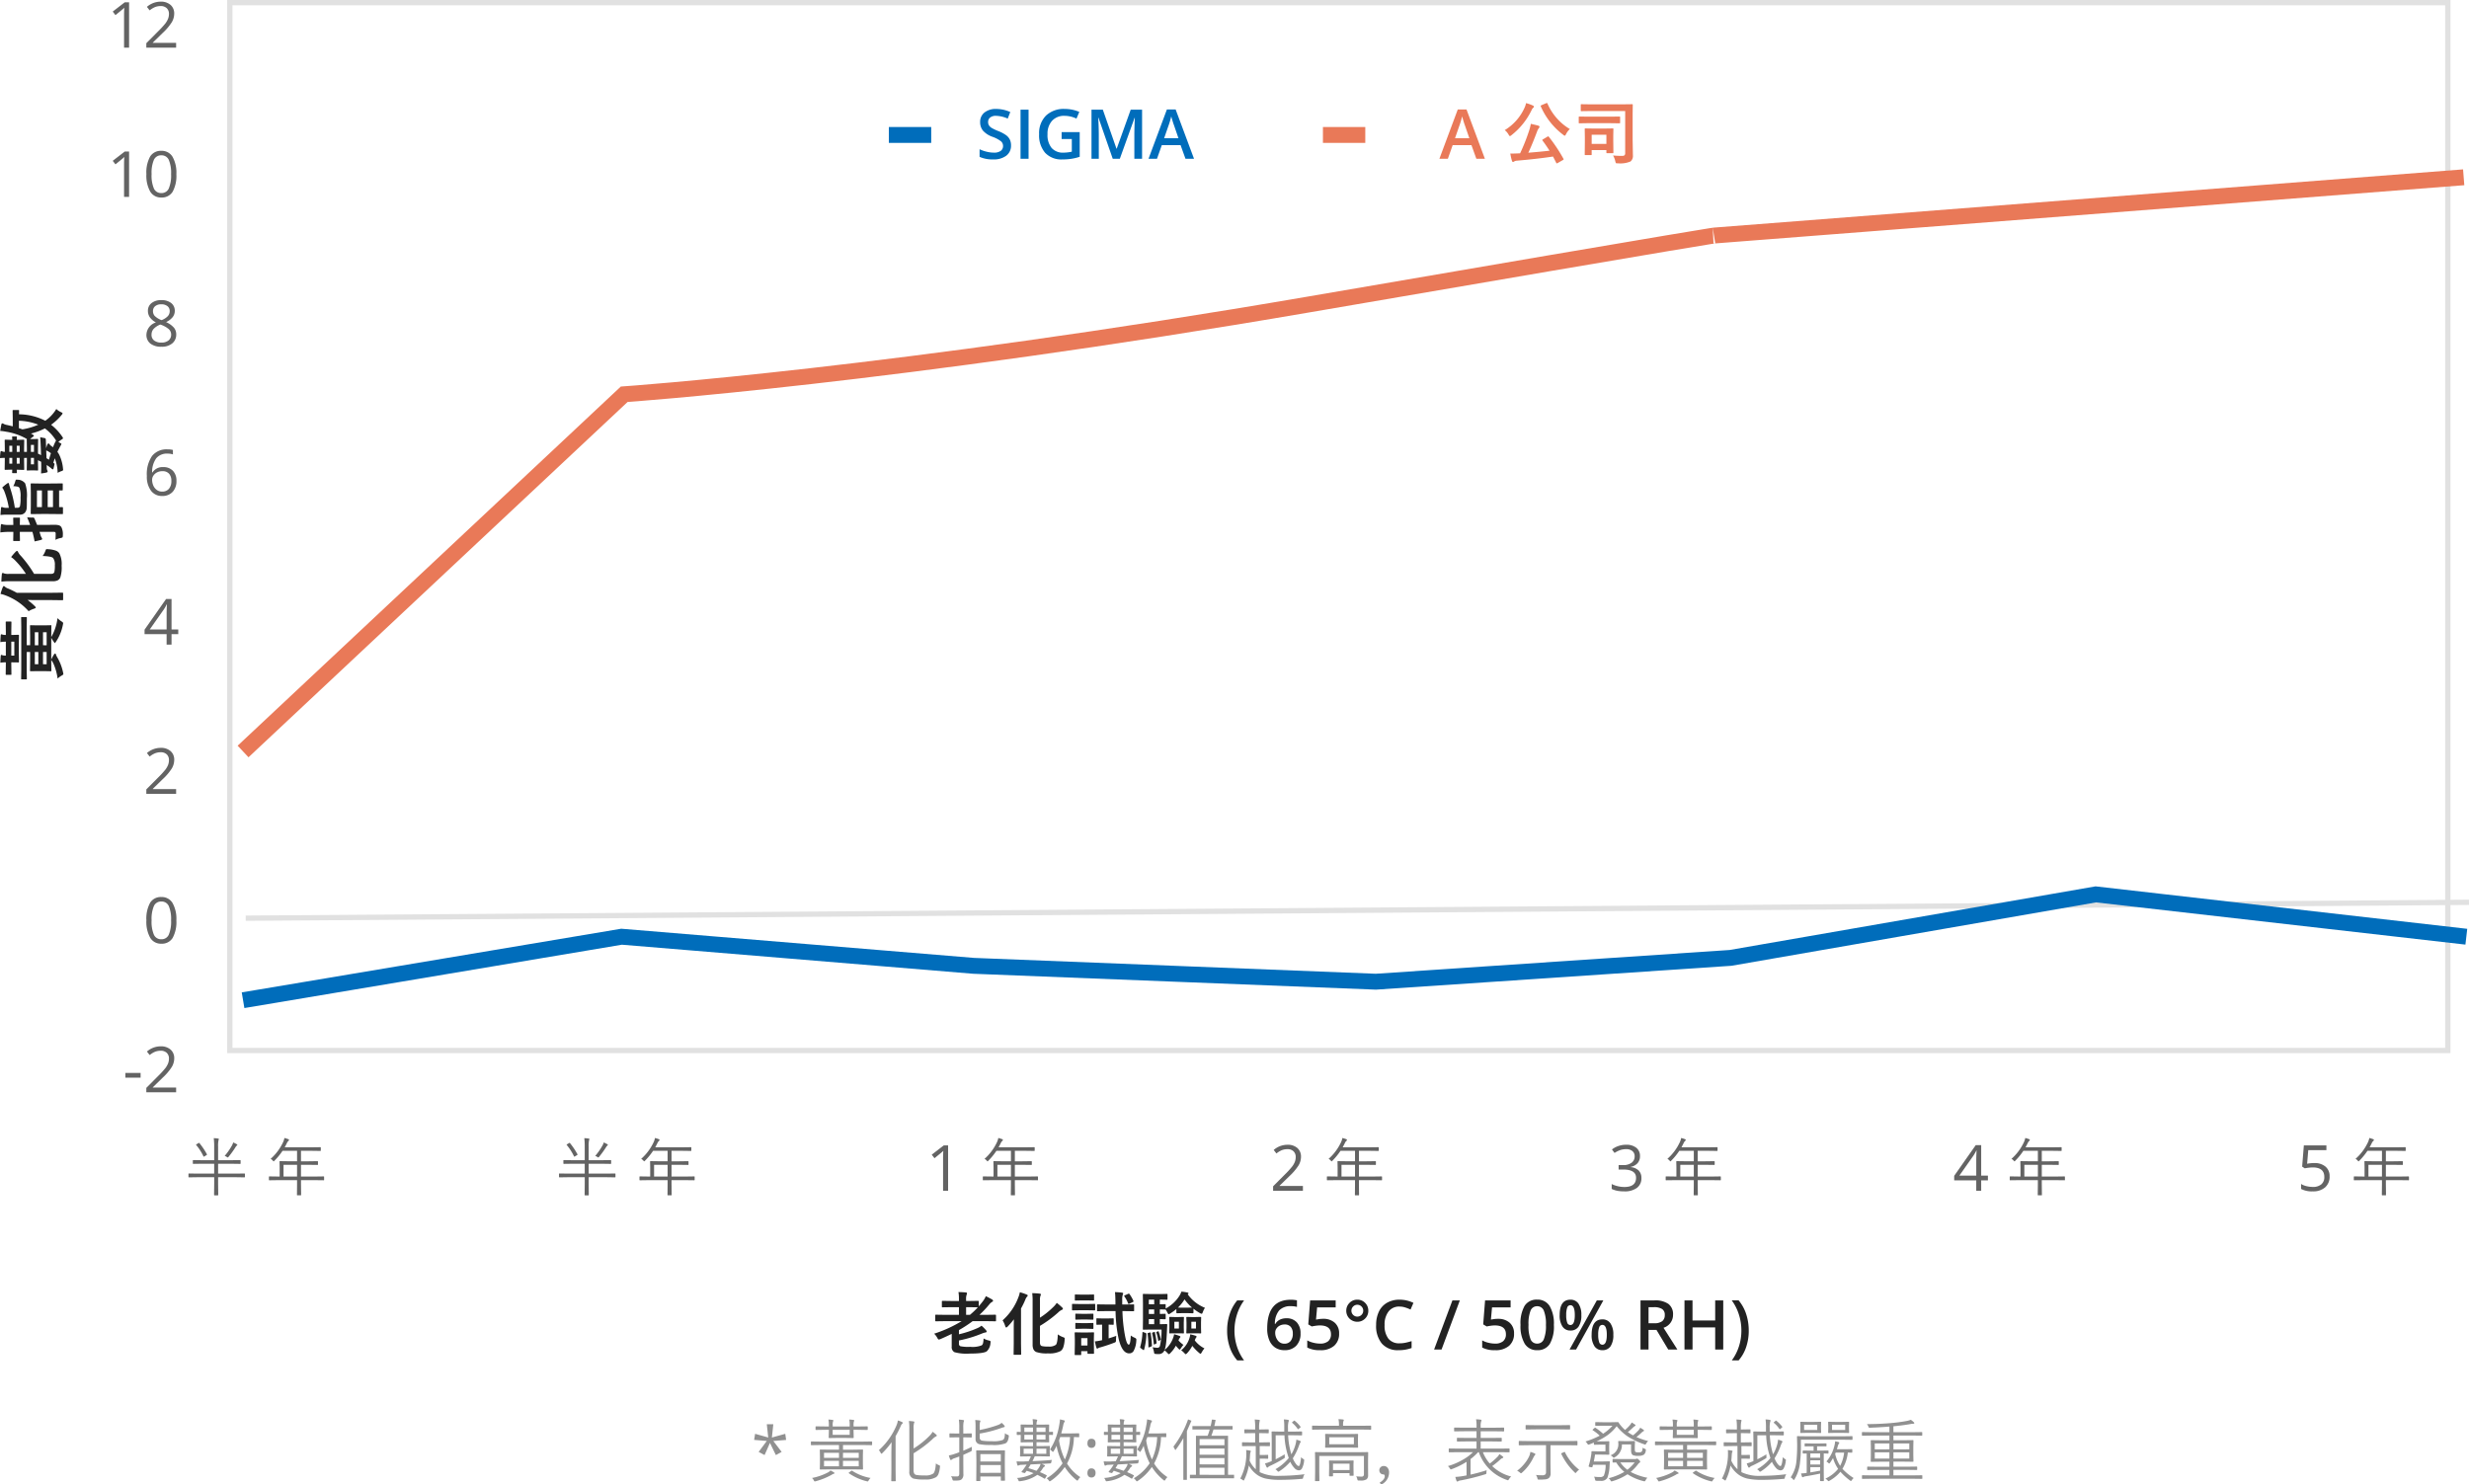 <svg xmlns="http://www.w3.org/2000/svg" width="466.422" height="280.498" viewBox="0 0 466.422 280.498">
  <g id="tyvek-5-p4-tw" transform="translate(-12771.082 -15867)">
    <path id="Path_31965" data-name="Path 31965" d="M0,0H8" transform="translate(13021 15892.5)" fill="none" stroke="#e97958" stroke-width="3"/>
    <path id="Path_31966" data-name="Path 31966" d="M6.576-2.52a2.336,2.336,0,0,1-.9,1.942,3.9,3.9,0,0,1-2.469.7A5.892,5.892,0,0,1,.635-.362V-1.8a7,7,0,0,0,1.349.47,5.719,5.719,0,0,0,1.33.171A2.115,2.115,0,0,0,4.643-1.5a1.118,1.118,0,0,0,.428-.92A1.153,1.153,0,0,0,4.678-3.3a5.925,5.925,0,0,0-1.625-.857,4.3,4.3,0,0,1-1.79-1.174A2.485,2.485,0,0,1,.743-6.919a2.222,2.222,0,0,1,.825-1.828,3.423,3.423,0,0,1,2.215-.667,6.509,6.509,0,0,1,2.653.584L5.954-7.592a5.8,5.8,0,0,0-2.209-.521,1.7,1.7,0,0,0-1.117.321,1.053,1.053,0,0,0-.381.847,1.193,1.193,0,0,0,.152.619,1.556,1.556,0,0,0,.5.486,8.482,8.482,0,0,0,1.257.6,6.877,6.877,0,0,1,1.5.793,2.334,2.334,0,0,1,.7.832A2.5,2.5,0,0,1,6.576-2.52ZM8.373,0V-9.28H9.89V0Zm7.763-5.034h3.415V-.375a9.883,9.883,0,0,1-1.609.387,11.391,11.391,0,0,1-1.666.114,4.185,4.185,0,0,1-3.25-1.247,5.023,5.023,0,0,1-1.143-3.52,4.693,4.693,0,0,1,1.289-3.507A4.844,4.844,0,0,1,16.72-9.414a6.91,6.91,0,0,1,2.755.559l-.533,1.263a5.361,5.361,0,0,0-2.26-.521,3.043,3.043,0,0,0-2.349.933,3.612,3.612,0,0,0-.863,2.552,3.809,3.809,0,0,0,.778,2.587,2.819,2.819,0,0,0,2.238.885,7.354,7.354,0,0,0,1.574-.184V-3.732H16.136ZM25.791,0,23.1-7.75h-.051q.108,1.727.108,3.237V0H21.779V-9.28h2.139L26.5-1.9h.038L29.187-9.28h2.146V0h-1.46V-4.589q0-.692.035-1.8t.06-1.346h-.051L27.13,0ZM39.533,0l-.927-2.577H35.058L34.15,0h-1.6l3.472-9.318h1.65L41.146,0ZM38.207-3.885l-.87-2.526q-.1-.254-.263-.8t-.232-.8a14.226,14.226,0,0,1-.5,1.708L35.5-3.885Z" transform="translate(12955.5 15897)" fill="#006dbb"/>
    <path id="Path_31967" data-name="Path 31967" d="M0,0H8" transform="translate(12939 15892.5)" fill="none" stroke="#006dbb" stroke-width="3"/>
    <path id="Path_31968" data-name="Path 31968" d="M6.982,0,6.056-2.577H2.507L1.6,0H0L3.472-9.318h1.65L8.595,0ZM5.656-3.885l-.87-2.526q-.1-.254-.263-.8t-.232-.8A14.226,14.226,0,0,1,3.79-6.3L2.952-3.885Zm15.012-.273A30.021,30.021,0,0,1,23.436,0a.254.254,0,0,1,.038.1q0,.057-.152.146l-.978.559a.373.373,0,0,1-.159.063q-.063,0-.114-.1-.19-.394-.609-1.187Q18.37.044,14.619.362a1.113,1.113,0,0,0-.489.146A.407.407,0,0,1,13.908.6q-.133,0-.2-.209A9.646,9.646,0,0,1,13.4-.99q.222.006.394.006.451,0,1.085-.032l.368-.013a36.288,36.288,0,0,0,1.676-4.208A8.852,8.852,0,0,0,17.272-6.6q1.13.26,1.39.336t.248.222a.388.388,0,0,1-.1.235,2.066,2.066,0,0,0-.343.622Q17.6-2.856,16.8-1.143q2.082-.165,4.005-.381-.7-1.092-1.327-1.923a.17.17,0,0,1-.044-.089q0-.051.152-.146l.819-.489a.58.58,0,0,1,.152-.07Q20.585-4.24,20.668-4.158Zm3.974-1.46a3.254,3.254,0,0,0-.724.978q-.152.286-.248.286a.694.694,0,0,1-.273-.171,13.412,13.412,0,0,1-4.24-5.37.288.288,0,0,1-.025-.1q0-.057.159-.133l.87-.368a.432.432,0,0,1,.146-.044q.057,0,.114.114a10.281,10.281,0,0,0,1.917,2.939A9.835,9.835,0,0,0,24.642-5.618Zm-12.3.209A9.49,9.49,0,0,0,16.1-9.674a4.124,4.124,0,0,0,.273-.844,8.265,8.265,0,0,1,1.282.457q.2.089.2.222a.235.235,0,0,1-.114.19,1.07,1.07,0,0,0-.3.406,13.285,13.285,0,0,1-3.821,4.78.758.758,0,0,1-.3.184q-.076,0-.248-.286A2.675,2.675,0,0,0,12.346-5.408ZM35.1-9.02H28.577l-1.733.025q-.1,0-.121-.025a.219.219,0,0,1-.019-.114v-1.035q0-.1.025-.121a.219.219,0,0,1,.114-.019l1.733.025h6.056l1.758-.025q.1,0,.121.025a.237.237,0,0,1,.019.121l-.025,1.625V-3.6l.051,2.926A1.372,1.372,0,0,1,36.112.508a4.934,4.934,0,0,1-2.4.349L33.56.863q-.184,0-.235-.083a2.552,2.552,0,0,1-.1-.336,3.732,3.732,0,0,0-.419-1.066,15.427,15.427,0,0,0,1.657.076.774.774,0,0,0,.521-.121.664.664,0,0,0,.114-.451ZM28.622-.692H27.6q-.108,0-.127-.025a.219.219,0,0,1-.019-.114l.025-2.222V-4.094l-.025-1.5q0-.1.025-.121a.237.237,0,0,1,.121-.019l1.5.025h2.12l1.511-.025q.1,0,.121.025a.219.219,0,0,1,.019.114l-.025,1.2V-3.3l.025,2.107a.191.191,0,0,1-.022.117.207.207,0,0,1-.124.022H31.707a.231.231,0,0,1-.14-.025.219.219,0,0,1-.019-.114v-.444h-2.78v.806a.191.191,0,0,1-.022.117A.207.207,0,0,1,28.622-.692Zm.146-3.847v1.733h2.78V-4.539Zm-.584-2.19L26.47-6.7q-.108,0-.127-.025a.219.219,0,0,1-.019-.114v-1q0-.1.025-.121a.237.237,0,0,1,.121-.019l1.714.025h4.094l1.714-.025a.2.2,0,0,1,.127.025.219.219,0,0,1,.019.114v1q0,.1-.025.121a.237.237,0,0,1-.121.019l-1.714-.025Z" transform="translate(13043 15897)" fill="#e97958"/>
    <g id="Path_31969" data-name="Path 31969" transform="translate(12814 15867)" fill="none">
      <path d="M0,0H420V199H0Z" stroke="none"/>
      <path d="M 1 1 L 1 198 L 419 198 L 419 1 L 1 1 M 0 0 L 420 0 L 420 199 L 0 199 L 0 0 Z" stroke="none" fill="#e1e1e1"/>
    </g>
    <path id="Path_30955" data-name="Path 30955" d="M4348,15716l72-67.5s51-3.5,129.5-17,76.5-13,76.5-13l141.5-11" transform="translate(8469 293)" fill="none" stroke="#e97958" stroke-width="3"/>
    <path id="Path_31970" data-name="Path 31970" d="M0,3,420,0" transform="translate(12817.5 16037.5)" fill="none" stroke="#e1e1e1" stroke-width="1"/>
    <path id="Path_31971" data-name="Path 31971" d="M-9.533,0h-.949V-6.105q0-.762.047-1.441-.123.123-.275.258t-1.395,1.143l-.516-.668,2.268-1.752h.82ZM-.645,0H-6.275V-.838L-4.02-3.105A16.612,16.612,0,0,0-2.66-4.594a3.8,3.8,0,0,0,.492-.867A2.484,2.484,0,0,0-2-6.369,1.44,1.44,0,0,0-2.42-7.456a1.593,1.593,0,0,0-1.154-.4,2.9,2.9,0,0,0-1.011.176,4.029,4.029,0,0,0-1.063.639l-.516-.662a3.949,3.949,0,0,1,2.578-.984,2.724,2.724,0,0,1,1.893.618A2.126,2.126,0,0,1-1.008-6.41,3.208,3.208,0,0,1-1.465-4.8,10.23,10.23,0,0,1-3.176-2.783L-5.051-.949V-.9H-.645ZM-9.533,28.2h-.949V22.095q0-.762.047-1.441-.123.123-.275.258t-1.395,1.143l-.516-.668,2.268-1.752h.82ZM-.6,23.905a6.256,6.256,0,0,1-.7,3.316,2.366,2.366,0,0,1-2.142,1.1,2.346,2.346,0,0,1-2.1-1.122,6.132,6.132,0,0,1-.721-3.29,6.254,6.254,0,0,1,.7-3.322A2.355,2.355,0,0,1-3.439,19.5,2.359,2.359,0,0,1-1.321,20.63,6.106,6.106,0,0,1-.6,23.905Zm-4.682,0a6.274,6.274,0,0,0,.439,2.722,1.47,1.47,0,0,0,1.4.853,1.471,1.471,0,0,0,1.409-.864,6.322,6.322,0,0,0,.437-2.71,6.28,6.28,0,0,0-.437-2.7,1.472,1.472,0,0,0-1.409-.858,1.471,1.471,0,0,0-1.4.847A6.232,6.232,0,0,0-5.279,23.905Zm1.84,23.805a2.9,2.9,0,0,1,1.857.545A1.817,1.817,0,0,1-.9,49.761a1.875,1.875,0,0,1-.393,1.154,3.468,3.468,0,0,1-1.254.949,4.216,4.216,0,0,1,1.482,1.046,1.969,1.969,0,0,1,.439,1.269,2.125,2.125,0,0,1-.744,1.7,3.038,3.038,0,0,1-2.039.636,3.266,3.266,0,0,1-2.109-.6,2.069,2.069,0,0,1-.738-1.7,2.541,2.541,0,0,1,1.793-2.291,3.309,3.309,0,0,1-1.16-.987,2.1,2.1,0,0,1-.352-1.187,1.808,1.808,0,0,1,.688-1.485A2.855,2.855,0,0,1-3.439,47.711Zm-1.852,6.527a1.326,1.326,0,0,0,.489,1.1,2.143,2.143,0,0,0,1.374.393,2.047,2.047,0,0,0,1.359-.41,1.393,1.393,0,0,0,.486-1.125,1.371,1.371,0,0,0-.457-1.011,4.663,4.663,0,0,0-1.594-.858,3.468,3.468,0,0,0-1.266.829A1.607,1.607,0,0,0-5.291,54.238Zm1.84-5.736a1.725,1.725,0,0,0-1.148.352,1.166,1.166,0,0,0-.416.938,1.342,1.342,0,0,0,.346.926,3.61,3.61,0,0,0,1.277.773,3.2,3.2,0,0,0,1.187-.756,1.4,1.4,0,0,0,.349-.943,1.153,1.153,0,0,0-.425-.94A1.79,1.79,0,0,0-3.451,48.5ZM-6.176,80.938a6.06,6.06,0,0,1,.981-3.776,3.466,3.466,0,0,1,2.9-1.251,3.868,3.868,0,0,1,1.043.111v.838a3.337,3.337,0,0,0-1.031-.146,2.6,2.6,0,0,0-2.1.858,4.4,4.4,0,0,0-.8,2.7h.07A2.243,2.243,0,0,1-3.07,79.262a2.4,2.4,0,0,1,1.819.7,2.629,2.629,0,0,1,.665,1.893,2.918,2.918,0,0,1-.729,2.1,2.6,2.6,0,0,1-1.972.765,2.534,2.534,0,0,1-2.109-1A4.42,4.42,0,0,1-6.176,80.938ZM-3.3,83.891a1.628,1.628,0,0,0,1.292-.524,2.229,2.229,0,0,0,.46-1.515,1.953,1.953,0,0,0-.428-1.336,1.611,1.611,0,0,0-1.277-.486,2.155,2.155,0,0,0-.967.217,1.789,1.789,0,0,0-.7.6,1.381,1.381,0,0,0-.261.791,2.712,2.712,0,0,0,.234,1.125,1.982,1.982,0,0,0,.665.826A1.657,1.657,0,0,0-3.3,83.891Zm3.059,26.94H-1.512V112.8h-.932v-1.969H-6.609v-.85l4.066-5.795h1.031v5.76H-.24Zm-2.2-.885V107.1q0-.838.059-1.893h-.047a8.8,8.8,0,0,1-.527.932l-2.678,3.809ZM-.645,141H-6.275v-.838l2.256-2.268a16.612,16.612,0,0,0,1.359-1.488,3.8,3.8,0,0,0,.492-.867A2.484,2.484,0,0,0-2,134.631a1.44,1.44,0,0,0-.416-1.087,1.593,1.593,0,0,0-1.154-.4,2.9,2.9,0,0,0-1.011.176,4.029,4.029,0,0,0-1.063.639l-.516-.662a3.949,3.949,0,0,1,2.578-.984,2.724,2.724,0,0,1,1.893.618,2.126,2.126,0,0,1,.686,1.661,3.208,3.208,0,0,1-.457,1.611,10.23,10.23,0,0,1-1.711,2.016l-1.875,1.834v.047H-.645ZM-.6,164.905a6.256,6.256,0,0,1-.7,3.316,2.366,2.366,0,0,1-2.142,1.1,2.346,2.346,0,0,1-2.1-1.122,6.132,6.132,0,0,1-.721-3.29,6.254,6.254,0,0,1,.7-3.322A2.355,2.355,0,0,1-3.439,160.5a2.359,2.359,0,0,1,2.118,1.131A6.106,6.106,0,0,1-.6,164.905Zm-4.682,0a6.274,6.274,0,0,0,.439,2.722,1.47,1.47,0,0,0,1.4.853,1.471,1.471,0,0,0,1.409-.864,6.322,6.322,0,0,0,.437-2.71,6.28,6.28,0,0,0-.437-2.7,1.472,1.472,0,0,0-1.409-.858,1.471,1.471,0,0,0-1.4.847A6.232,6.232,0,0,0-5.279,164.905Zm-4.951,29.723v-.891h2.877v.891ZM-.645,197.4H-6.275v-.838l2.256-2.268a16.612,16.612,0,0,0,1.359-1.488,3.8,3.8,0,0,0,.492-.867A2.484,2.484,0,0,0-2,191.031a1.44,1.44,0,0,0-.416-1.087,1.593,1.593,0,0,0-1.154-.4,2.9,2.9,0,0,0-1.011.176,4.029,4.029,0,0,0-1.063.639l-.516-.662a3.949,3.949,0,0,1,2.578-.984,2.724,2.724,0,0,1,1.893.618,2.126,2.126,0,0,1,.686,1.661,3.208,3.208,0,0,1-.457,1.611,10.23,10.23,0,0,1-1.711,2.016l-1.875,1.834v.047H-.645Z" transform="translate(12805 15876)" fill="#222" opacity="0.7"/>
    <path id="Path_31972" data-name="Path 31972" d="M11.35-2.613a.073.073,0,0,1-.082.082L9.721-2.555H6.287v1.213L6.311.768q0,.1-.094.1h-.6q-.094,0-.094-.1l.023-2.109V-2.555H2.314L.779-2.531q-.094,0-.094-.082V-3.17a.083.083,0,0,1,.094-.094l1.535.023H5.543V-5.1H3.275l-1.67.023q-.094,0-.094-.105V-5.7a.083.083,0,0,1,.094-.094l1.67.023H5.543v-2.52a11.906,11.906,0,0,0-.082-1.646,7.814,7.814,0,0,1,.826.076q.135.018.135.094a.778.778,0,0,1-.059.217,5.5,5.5,0,0,0-.076,1.236v2.543H8.76l1.67-.023q.105,0,.105.094v.521a.093.093,0,0,1-.105.105L8.76-5.1H6.287V-3.24H9.721l1.547-.023q.082,0,.082.094ZM9.914-8.672q0,.082-.117.152a.761.761,0,0,0-.193.24A17.986,17.986,0,0,1,8.279-6.434q-.123.146-.164.146a.45.45,0,0,1-.182-.094,1.244,1.244,0,0,0-.41-.193A11.985,11.985,0,0,0,8.941-8.625a2.535,2.535,0,0,0,.193-.5,5.7,5.7,0,0,1,.674.334Q9.914-8.725,9.914-8.672ZM4.166-6.9a.228.228,0,0,1,.018.064q0,.053-.129.129l-.322.188a.477.477,0,0,1-.152.082q-.029,0-.064-.064A9.972,9.972,0,0,0,2.162-8.625q-.041-.041-.041-.064,0-.041.111-.105l.3-.182a.772.772,0,0,1,.152-.076q.023,0,.064.041A13.7,13.7,0,0,1,4.166-6.9ZM26.309-2.074a.083.083,0,0,1-.094.094L24.645-2h-2.7v.8l.023,1.98a.073.073,0,0,1-.082.082h-.6q-.105,0-.105-.082L21.2-1.2V-2H17.555l-1.576.023a.083.083,0,0,1-.094-.094v-.545a.083.083,0,0,1,.094-.094l1.576.023h.357V-4.447L17.889-5.5a.083.083,0,0,1,.094-.094l1.682.023H21.2v-1.98H18.463a12.225,12.225,0,0,1-1.523,1.863q-.111.129-.158.129T16.617-5.7a1.223,1.223,0,0,0-.41-.322,9.675,9.675,0,0,0,2.355-3.158,3.352,3.352,0,0,0,.252-.791q.3.076.744.229a.169.169,0,0,1,.117.158.235.235,0,0,1-.105.164,1.236,1.236,0,0,0-.3.434q-.264.527-.4.779h5.051l1.67-.023a.083.083,0,0,1,.094.094v.521a.083.083,0,0,1-.094.094l-1.67-.023H21.943v1.98H23.4l1.664-.023q.088,0,.088.094v.521q0,.094-.088.094L23.4-4.9H21.943v2.215h2.7l1.57-.023a.083.083,0,0,1,.094.094ZM21.2-2.689V-4.9H18.645v2.215Z" transform="translate(12876 16092)" fill="#222" opacity="0.7"/>
    <path id="Path_31973" data-name="Path 31973" d="M4.189,0H3.24V-6.105q0-.762.047-1.441-.123.123-.275.258T1.617-6.146L1.1-6.814,3.369-8.566h.82ZM21.17-2.074a.083.083,0,0,1-.094.094L19.506-2H16.8v.8l.023,1.98a.073.073,0,0,1-.082.082h-.6q-.105,0-.105-.082l.023-1.98V-2H12.416L10.84-1.98a.083.083,0,0,1-.094-.094v-.545a.083.083,0,0,1,.094-.094l1.576.023h.357V-4.447L12.75-5.5a.083.083,0,0,1,.094-.094l1.682.023h1.535v-1.98H13.324A12.225,12.225,0,0,1,11.8-5.684q-.111.129-.158.129T11.479-5.7a1.223,1.223,0,0,0-.41-.322,9.675,9.675,0,0,0,2.355-3.158,3.352,3.352,0,0,0,.252-.791q.3.076.744.229a.169.169,0,0,1,.117.158.235.235,0,0,1-.105.164,1.236,1.236,0,0,0-.3.434q-.264.527-.4.779h5.051l1.67-.023a.083.083,0,0,1,.094.094v.521a.083.083,0,0,1-.094.094l-1.67-.023H16.8v1.98h1.453l1.664-.023q.088,0,.088.094v.521q0,.094-.088.094L18.258-4.9H16.8v2.215h2.7l1.57-.023a.083.083,0,0,1,.094.094Zm-5.109-.615V-4.9H13.506v2.215Z" transform="translate(12946 16092)" fill="#222" opacity="0.7"/>
    <path id="Path_31974" data-name="Path 31974" d="M6.217,0H.586V-.838L2.842-3.105A16.612,16.612,0,0,0,4.2-4.594a3.8,3.8,0,0,0,.492-.867,2.484,2.484,0,0,0,.164-.908,1.44,1.44,0,0,0-.416-1.087,1.593,1.593,0,0,0-1.154-.4,2.9,2.9,0,0,0-1.011.176,4.029,4.029,0,0,0-1.063.639L.7-7.705a3.949,3.949,0,0,1,2.578-.984,2.724,2.724,0,0,1,1.893.618A2.126,2.126,0,0,1,5.854-6.41,3.208,3.208,0,0,1,5.4-4.8,10.23,10.23,0,0,1,3.686-2.783L1.811-.949V-.9H6.217ZM21.17-2.074a.083.083,0,0,1-.094.094L19.506-2H16.8v.8l.023,1.98a.073.073,0,0,1-.082.082h-.6q-.105,0-.105-.082l.023-1.98V-2H12.416L10.84-1.98a.083.083,0,0,1-.094-.094v-.545a.083.083,0,0,1,.094-.094l1.576.023h.357V-4.447L12.75-5.5a.083.083,0,0,1,.094-.094l1.682.023h1.535v-1.98H13.324A12.225,12.225,0,0,1,11.8-5.684q-.111.129-.158.129T11.479-5.7a1.223,1.223,0,0,0-.41-.322,9.675,9.675,0,0,0,2.355-3.158,3.352,3.352,0,0,0,.252-.791q.3.076.744.229a.169.169,0,0,1,.117.158.235.235,0,0,1-.105.164,1.236,1.236,0,0,0-.3.434q-.264.527-.4.779h5.051l1.67-.023a.083.083,0,0,1,.094.094v.521a.083.083,0,0,1-.094.094l-1.67-.023H16.8v1.98h1.453l1.664-.023q.088,0,.088.094v.521q0,.094-.088.094L18.258-4.9H16.8v2.215h2.7l1.57-.023a.083.083,0,0,1,.094.094Zm-5.109-.615V-4.9H13.506v2.215Z" transform="translate(13011 16092)" fill="#222" opacity="0.7"/>
    <path id="Path_31975" data-name="Path 31975" d="M5.895-6.551a1.954,1.954,0,0,1-.46,1.342,2.3,2.3,0,0,1-1.3.7v.047a2.452,2.452,0,0,1,1.529.656,1.932,1.932,0,0,1,.5,1.383,2.243,2.243,0,0,1-.85,1.884A3.864,3.864,0,0,1,2.895.117a7,7,0,0,1-1.245-.1,4.261,4.261,0,0,1-1.1-.36v-.926a5.342,5.342,0,0,0,1.187.419A5.373,5.373,0,0,0,2.93-.709q2.221,0,2.221-1.74,0-1.559-2.449-1.559H1.857v-.838h.855A2.576,2.576,0,0,0,4.3-5.288a1.452,1.452,0,0,0,.586-1.228A1.21,1.21,0,0,0,4.456-7.5a1.775,1.775,0,0,0-1.169-.357,3.607,3.607,0,0,0-1.061.152,4.746,4.746,0,0,0-1.137.563L.6-7.8a4.1,4.1,0,0,1,1.216-.653,4.419,4.419,0,0,1,1.45-.237A2.963,2.963,0,0,1,5.2-8.118,1.924,1.924,0,0,1,5.895-6.551ZM21.17-2.074a.083.083,0,0,1-.094.094L19.506-2H16.8v.8l.023,1.98a.073.073,0,0,1-.082.082h-.6q-.105,0-.105-.082l.023-1.98V-2H12.416L10.84-1.98a.083.083,0,0,1-.094-.094v-.545a.083.083,0,0,1,.094-.094l1.576.023h.357V-4.447L12.75-5.5a.083.083,0,0,1,.094-.094l1.682.023h1.535v-1.98H13.324A12.225,12.225,0,0,1,11.8-5.684q-.111.129-.158.129T11.479-5.7a1.223,1.223,0,0,0-.41-.322,9.675,9.675,0,0,0,2.355-3.158,3.352,3.352,0,0,0,.252-.791q.3.076.744.229a.169.169,0,0,1,.117.158.235.235,0,0,1-.105.164,1.236,1.236,0,0,0-.3.434q-.264.527-.4.779h5.051l1.67-.023a.083.083,0,0,1,.094.094v.521a.083.083,0,0,1-.094.094l-1.67-.023H16.8v1.98h1.453l1.664-.023q.088,0,.088.094v.521q0,.094-.088.094L18.258-4.9H16.8v2.215h2.7l1.57-.023a.083.083,0,0,1,.094.094Zm-5.109-.615V-4.9H13.506v2.215Z" transform="translate(13075 16092)" fill="#222" opacity="0.7"/>
    <path id="Path_31976" data-name="Path 31976" d="M6.621-1.969H5.35V0H4.418V-1.969H.252v-.85L4.318-8.613H5.35v5.76H6.621Zm-2.2-.885V-5.7q0-.838.059-1.893H4.43a8.8,8.8,0,0,1-.527.932L1.225-2.854Zm16.752.779a.083.083,0,0,1-.094.094L19.506-2H16.8v.8l.023,1.98a.073.073,0,0,1-.082.082h-.6q-.105,0-.105-.082l.023-1.98V-2H12.416L10.84-1.98a.083.083,0,0,1-.094-.094v-.545a.083.083,0,0,1,.094-.094l1.576.023h.357V-4.447L12.75-5.5a.083.083,0,0,1,.094-.094l1.682.023h1.535v-1.98H13.324A12.225,12.225,0,0,1,11.8-5.684q-.111.129-.158.129T11.479-5.7a1.223,1.223,0,0,0-.41-.322,9.675,9.675,0,0,0,2.355-3.158,3.352,3.352,0,0,0,.252-.791q.3.076.744.229a.169.169,0,0,1,.117.158.235.235,0,0,1-.105.164,1.236,1.236,0,0,0-.3.434q-.264.527-.4.779h5.051l1.67-.023a.083.083,0,0,1,.094.094v.521a.083.083,0,0,1-.094.094l-1.67-.023H16.8v1.98h1.453l1.664-.023q.088,0,.088.094v.521q0,.094-.088.094L18.258-4.9H16.8v2.215h2.7l1.57-.023a.083.083,0,0,1,.094.094Zm-5.109-.615V-4.9H13.506v2.215Z" transform="translate(13140 16092)" fill="#222" opacity="0.7"/>
    <path id="Path_31977" data-name="Path 31977" d="M3.264-5.232a3.15,3.15,0,0,1,2.13.671A2.3,2.3,0,0,1,6.17-2.725,2.653,2.653,0,0,1,5.323-.639,3.382,3.382,0,0,1,2.988.117,4.3,4.3,0,0,1,.779-.346v-.937A3.357,3.357,0,0,0,1.8-.87,5.031,5.031,0,0,0,3-.721a2.4,2.4,0,0,0,1.6-.486,1.744,1.744,0,0,0,.571-1.406q0-1.793-2.2-1.793a8.748,8.748,0,0,0-1.488.17l-.5-.322.322-4.008h4.26v.9H2.139L1.922-5.1A6.827,6.827,0,0,1,3.264-5.232ZM21.17-2.074a.083.083,0,0,1-.094.094L19.506-2H16.8v.8l.023,1.98a.073.073,0,0,1-.082.082h-.6q-.105,0-.105-.082l.023-1.98V-2H12.416L10.84-1.98a.083.083,0,0,1-.094-.094v-.545a.083.083,0,0,1,.094-.094l1.576.023h.357V-4.447L12.75-5.5a.083.083,0,0,1,.094-.094l1.682.023h1.535v-1.98H13.324A12.225,12.225,0,0,1,11.8-5.684q-.111.129-.158.129T11.479-5.7a1.223,1.223,0,0,0-.41-.322,9.675,9.675,0,0,0,2.355-3.158,3.352,3.352,0,0,0,.252-.791q.3.076.744.229a.169.169,0,0,1,.117.158.235.235,0,0,1-.105.164,1.236,1.236,0,0,0-.3.434q-.264.527-.4.779h5.051l1.67-.023a.083.083,0,0,1,.094.094v.521a.083.083,0,0,1-.094.094l-1.67-.023H16.8v1.98h1.453l1.664-.023q.088,0,.088.094v.521q0,.094-.088.094L18.258-4.9H16.8v2.215h2.7l1.57-.023a.083.083,0,0,1,.094.094Zm-5.109-.615V-4.9H13.506v2.215Z" transform="translate(13205 16092)" fill="#222" opacity="0.7"/>
    <path id="Path_31978" data-name="Path 31978" d="M11.35-2.613a.073.073,0,0,1-.082.082L9.721-2.555H6.287v1.213L6.311.768q0,.1-.094.1h-.6q-.094,0-.094-.1l.023-2.109V-2.555H2.314L.779-2.531q-.094,0-.094-.082V-3.17a.083.083,0,0,1,.094-.094l1.535.023H5.543V-5.1H3.275l-1.67.023q-.094,0-.094-.105V-5.7a.083.083,0,0,1,.094-.094l1.67.023H5.543v-2.52a11.906,11.906,0,0,0-.082-1.646,7.814,7.814,0,0,1,.826.076q.135.018.135.094a.778.778,0,0,1-.059.217,5.5,5.5,0,0,0-.076,1.236v2.543H8.76l1.67-.023q.105,0,.105.094v.521a.093.093,0,0,1-.105.105L8.76-5.1H6.287V-3.24H9.721l1.547-.023q.082,0,.082.094ZM9.914-8.672q0,.082-.117.152a.761.761,0,0,0-.193.24A17.986,17.986,0,0,1,8.279-6.434q-.123.146-.164.146a.45.45,0,0,1-.182-.094,1.244,1.244,0,0,0-.41-.193A11.985,11.985,0,0,0,8.941-8.625a2.535,2.535,0,0,0,.193-.5,5.7,5.7,0,0,1,.674.334Q9.914-8.725,9.914-8.672ZM4.166-6.9a.228.228,0,0,1,.018.064q0,.053-.129.129l-.322.188a.477.477,0,0,1-.152.082q-.029,0-.064-.064A9.972,9.972,0,0,0,2.162-8.625q-.041-.041-.041-.064,0-.041.111-.105l.3-.182a.772.772,0,0,1,.152-.076q.023,0,.064.041A13.7,13.7,0,0,1,4.166-6.9ZM26.309-2.074a.083.083,0,0,1-.094.094L24.645-2h-2.7v.8l.023,1.98a.073.073,0,0,1-.082.082h-.6q-.105,0-.105-.082L21.2-1.2V-2H17.555l-1.576.023a.083.083,0,0,1-.094-.094v-.545a.083.083,0,0,1,.094-.094l1.576.023h.357V-4.447L17.889-5.5a.083.083,0,0,1,.094-.094l1.682.023H21.2v-1.98H18.463a12.225,12.225,0,0,1-1.523,1.863q-.111.129-.158.129T16.617-5.7a1.223,1.223,0,0,0-.41-.322,9.675,9.675,0,0,0,2.355-3.158,3.352,3.352,0,0,0,.252-.791q.3.076.744.229a.169.169,0,0,1,.117.158.235.235,0,0,1-.105.164,1.236,1.236,0,0,0-.3.434q-.264.527-.4.779h5.051l1.67-.023a.083.083,0,0,1,.094.094v.521a.083.083,0,0,1-.094.094l-1.67-.023H21.943v1.98H23.4l1.664-.023q.088,0,.088.094v.521q0,.094-.088.094L23.4-4.9H21.943v2.215h2.7l1.57-.023a.083.083,0,0,1,.094.094ZM21.2-2.689V-4.9H18.645v2.215Z" transform="translate(12806 16092)" fill="#222" opacity="0.7"/>
    <path id="Path_31979" data-name="Path 31979" d="M4.17-9.877,3.9-7.37l2.526-.7.165,1.155-2.418.2L5.745-4.653l-1.092.6-1.117-2.3L2.52-4.056,1.4-4.653,2.939-6.722l-2.393-.2L.73-8.074l2.482.7L2.939-9.877ZM18.44-.622Q18.4-.66,18.4-.679q0-.044.273-.229a1.257,1.257,0,0,1,.336-.2.14.14,0,0,1,.076.032A9.181,9.181,0,0,0,22.541.273a2.088,2.088,0,0,0-.355.457q-.114.2-.19.2A.714.714,0,0,1,21.836.9,10.133,10.133,0,0,1,18.44-.622Zm-6.963.9A10.949,10.949,0,0,0,14.454-.755a2,2,0,0,0,.521-.387q.514.267.622.336.127.1.127.171,0,.1-.159.114a1.535,1.535,0,0,0-.387.2A13.167,13.167,0,0,1,12.149.9.891.891,0,0,1,12,.927q-.083,0-.184-.209A1.478,1.478,0,0,0,11.477.273Zm5.1-6.227H13.07l-1.688.025a.1.1,0,0,1-.114-.114v-.47a.1.1,0,0,1,.114-.114L13.07-6.6h7.96l1.688-.025a.1.1,0,0,1,.114.114v.47a.1.1,0,0,1-.114.114L21.03-5.954H17.335v.882h1.822L21-5.1a.1.1,0,0,1,.114.114l-.025,1.111v1.327l.025,1.1A.1.1,0,0,1,21-1.327l-1.847-.025h-4.24l-1.847.025a.1.1,0,0,1-.114-.114l.025-1.1V-3.872l-.025-1.111A.1.1,0,0,1,13.07-5.1l1.847.025H16.58Zm0,4.018V-2.964H13.749v1.028Zm0-2.552H13.749v.952H16.58Zm.755.952h2.977v-.952H17.335Zm0,.571v1.028h2.977V-2.964Zm-1.949-6.5H18.6v-.209a6.153,6.153,0,0,0-.076-1.1,7.5,7.5,0,0,1,.781.076q.152.025.152.108a1.213,1.213,0,0,1-.076.209,2.665,2.665,0,0,0-.051.711v.209h.724l1.834-.025q.121,0,.121.114v.457q0,.114-.121.114L20.052-8.83h-.724v.3l.025,1.149a.1.1,0,0,1-.114.114l-1.422-.025h-1.65l-1.422.025a.1.1,0,0,1-.114-.114l.032-1.149v-.3H14.1L12.27-8.8q-.121,0-.121-.114v-.457q0-.114.121-.114l1.828.025h.565v-.209a5.69,5.69,0,0,0-.083-1.1,6.636,6.636,0,0,1,.781.076q.159.025.159.108a1.213,1.213,0,0,1-.076.209,2.241,2.241,0,0,0-.057.686Zm0,.635v.952H18.6V-8.83ZM35.648-1.809a5.091,5.091,0,0,1-.279,1.327,1.3,1.3,0,0,1-.463.609,3.786,3.786,0,0,1-2.133.432A8.063,8.063,0,0,1,30.634.387a1.275,1.275,0,0,1-.768-1.365V-9.033a9.433,9.433,0,0,0-.083-1.46,7.665,7.665,0,0,1,.863.083q.171.019.171.114a.624.624,0,0,1-.07.235,3.416,3.416,0,0,0-.076.984v3.783A15.928,15.928,0,0,0,33.75-7.763a3.143,3.143,0,0,0,.508-.686,4.462,4.462,0,0,1,.673.521.272.272,0,0,1,.121.19q0,.114-.2.184a2.863,2.863,0,0,0-.673.546,21.984,21.984,0,0,1-3.51,2.615v3.117a1.568,1.568,0,0,0,.114.711A.633.633,0,0,0,31.18-.3,8.51,8.51,0,0,0,32.8-.209a2.56,2.56,0,0,0,1.581-.349q.406-.349.5-1.923a2.2,2.2,0,0,0,.578.336q.209.083.209.184A1.168,1.168,0,0,1,35.648-1.809Zm-7.014-8.328q0,.089-.121.165a1.372,1.372,0,0,0-.3.5A18.3,18.3,0,0,1,27.27-7.63v6.4L27.295.793q0,.1-.108.1h-.622q-.114,0-.114-.1l.025-2.019V-4.513q0-.317.013-1,.025-.857.025-.971a15.273,15.273,0,0,1-1.733,2.044q-.127.127-.178.127-.083,0-.159-.171a1.6,1.6,0,0,0-.336-.489,13.016,13.016,0,0,0,3.358-4.761,3.287,3.287,0,0,0,.229-.857,4.53,4.53,0,0,1,.793.3Q28.634-10.226,28.634-10.137ZM47.938.7q0,.089-.1.089h-.59q-.1,0-.1-.089V0H43.285V.755a.09.09,0,0,1-.1.1h-.578a.09.09,0,0,1-.1-.1l.025-2.539V-3.091L42.5-4.85a.09.09,0,0,1,.1-.1l1.562.025h2.12l1.549-.025a.09.09,0,0,1,.1.1l-.025,1.574v1.454Zm-.793-1.4V-2.171H43.285V-.692Zm0-2.139v-1.4H43.285v1.4ZM41.685-5.618q-.025.286-.025.533a.493.493,0,0,1-.038.248.648.648,0,0,1-.209.133q-.724.336-1.352.609v1.638l.013,1.974A1.21,1.21,0,0,1,39.736.533a1.045,1.045,0,0,1-.5.2,6.829,6.829,0,0,1-.87.038A.483.483,0,0,1,38.1.724.42.42,0,0,1,38,.508a1.539,1.539,0,0,0-.26-.559q.489.038,1.079.038a.461.461,0,0,0,.394-.14A.813.813,0,0,0,39.3-.6V-3.783q-.647.241-.933.336a1.345,1.345,0,0,0-.482.248.237.237,0,0,1-.171.076.149.149,0,0,1-.14-.114,7.627,7.627,0,0,1-.248-.743,7.717,7.717,0,0,0,1.143-.311q.349-.108.832-.3V-7.408h-.457l-1.295.025a.1.1,0,0,1-.108-.108v-.559q0-.1.108-.1l1.295.025H39.3V-9.166a10.824,10.824,0,0,0-.076-1.587,6.609,6.609,0,0,1,.819.083q.159.019.159.114a.792.792,0,0,1-.083.248,5.319,5.319,0,0,0-.063,1.13v1.054h.2l1.295-.025q.108,0,.108.1v.559a.1.1,0,0,1-.108.108l-1.295-.025h-.2v2.533Q41.158-5.345,41.685-5.618Zm6.97-1.949a2.654,2.654,0,0,1-.222.876,1.156,1.156,0,0,1-.375.413,6.441,6.441,0,0,1-2.653.311,10.563,10.563,0,0,1-2.3-.14.936.936,0,0,1-.73-.978V-9.356a10.1,10.1,0,0,0-.063-1.327q.114.006.8.076.184.019.184.121a.887.887,0,0,1-.076.235,3.115,3.115,0,0,0-.063.857v.6a22.478,22.478,0,0,0,3.352-.908,2.14,2.14,0,0,0,.793-.444,4.11,4.11,0,0,1,.508.508.293.293,0,0,1,.076.178q0,.121-.26.159-.057.013-.546.184a23.5,23.5,0,0,1-3.923,1v.768a.557.557,0,0,0,.457.571,10.745,10.745,0,0,0,1.841.1,5.124,5.124,0,0,0,2.082-.235.72.72,0,0,0,.3-.463,4.956,4.956,0,0,0,.089-.806,1.442,1.442,0,0,0,.508.286q.229.089.229.216A.891.891,0,0,1,48.655-7.566ZM53.124-2.9q2.171-.1,3.682-.235a1.587,1.587,0,0,0-.121.432.327.327,0,0,1-.076.184.575.575,0,0,1-.222.051l-1.562.089a2.79,2.79,0,0,1,.508.2q.159.076.159.165t-.133.159a.8.8,0,0,0-.286.311,5,5,0,0,1-.533.717,10.75,10.75,0,0,1,1.238.584q.057.025.057.057a.416.416,0,0,1-.057.127l-.235.375q-.063.1-.1.1a.262.262,0,0,1-.083-.032,14.537,14.537,0,0,0-1.314-.7A6.968,6.968,0,0,1,50.769.882,1.207,1.207,0,0,1,50.642.9q-.1,0-.184-.2A1.341,1.341,0,0,0,50.21.273a7.366,7.366,0,0,0,3.123-.9,13.863,13.863,0,0,0-1.314-.457q-.1.152-.248.343a.173.173,0,0,1-.133.089.335.335,0,0,1-.114-.032l-.349-.1q-.114-.044-.114-.1A.132.132,0,0,1,51.1-.965a6.521,6.521,0,0,0,.425-.546q.222-.3.5-.749-.317.025-.933.051a1.164,1.164,0,0,0-.533.1.328.328,0,0,1-.159.051q-.089,0-.127-.146a3.112,3.112,0,0,1-.146-.66q.463.025.832.025.222,0,.571-.006.546-.032.857-.032a10.089,10.089,0,0,0,.444-.933h-.349l-1.606.025a.09.09,0,0,1-.1-.1l.025-.667v-.438l-.025-.679a.09.09,0,0,1,.1-.1l1.606.025h.749v-.73h-.673L51-6.449q-.114,0-.114-.1l.025-1.016v-.3l-.647.013q-.108,0-.108-.1v-.381q0-.114.108-.114l.647.025V-8.7l-.025-1.028q0-.1.114-.1l1.549.025h.673v-.038a5.542,5.542,0,0,0-.076-.99,4.37,4.37,0,0,1,.724.07q.159.044.159.114a.677.677,0,0,1-.051.171,1.684,1.684,0,0,0-.089.635V-9.8h.743l1.549-.025a.09.09,0,0,1,.1.1L56.259-8.7v.273q.235-.006.476-.019l.171-.006q.1,0,.1.114v.381a.09.09,0,0,1-.1.1l-.647-.013v.3l.025,1.016a.09.09,0,0,1-.1.1l-1.549-.025h-.743v.73h.819l1.6-.025a.09.09,0,0,1,.1.1l-.025.7v.413l.025.667a.09.09,0,0,1-.1.1l-1.6-.025H53.555Q53.333-3.288,53.124-2.9Zm-.349.622q-.133.235-.419.7.768.216,1.523.5a3.991,3.991,0,0,0,.622-.87,1.934,1.934,0,0,0,.159-.432l-1,.057Q53.079-2.3,52.774-2.279Zm2.964-2.012V-5.25H53.892v.958ZM51.46-5.25v.958h1.765V-5.25Zm2.431-2.628V-7h1.7v-.882Zm-2.3,0V-7h1.638v-.882Zm4.005-1.377h-1.7v.832h1.7Zm-4.005,0v.832h1.638v-.832Zm6.087,3.434a6.992,6.992,0,0,1-.533,1q-.1.171-.146.171t-.165-.127a2.871,2.871,0,0,0-.394-.324,12.019,12.019,0,0,0,1.72-4.513,9.158,9.158,0,0,0,.165-1.187l.419.1.311.076q.184.044.184.152a.562.562,0,0,1-.1.209,1.792,1.792,0,0,0-.209.641q-.178.825-.368,1.479h1.949l1.339-.025q.108,0,.108.1v.54q0,.1-.108.1l-.114-.006q-.349-.013-.781-.019a10.755,10.755,0,0,1-1.3,5A8.257,8.257,0,0,0,62.169.121,1.533,1.533,0,0,0,61.782.6q-.114.171-.171.171a.314.314,0,0,1-.165-.089A10.116,10.116,0,0,1,59.224-1.8,10.052,10.052,0,0,1,56.57.825a.807.807,0,0,1-.184.089q-.057,0-.184-.184a2.19,2.19,0,0,0-.387-.4,9.543,9.543,0,0,0,3-2.837A12.032,12.032,0,0,1,57.675-5.821Zm.686-1.638q-.089.286-.216.635a13.2,13.2,0,0,0,1.092,3.605,11.059,11.059,0,0,0,.984-4.24ZM63.515-.673a.945.945,0,0,1,.194-.644.7.7,0,0,1,.555-.219.751.751,0,0,1,.574.219.907.907,0,0,1,.206.644.89.89,0,0,1-.209.635.747.747,0,0,1-.571.222.752.752,0,0,1-.536-.2A.869.869,0,0,1,63.515-.673Zm0-5.6q0-.857.749-.857.781,0,.781.857a.89.89,0,0,1-.209.635.747.747,0,0,1-.571.222.752.752,0,0,1-.536-.2A.869.869,0,0,1,63.515-6.278ZM69.583-2.9q2.171-.1,3.682-.235a1.587,1.587,0,0,0-.121.432.327.327,0,0,1-.076.184.575.575,0,0,1-.222.051l-1.562.089a2.79,2.79,0,0,1,.508.2q.159.076.159.165t-.133.159a.8.8,0,0,0-.286.311A5,5,0,0,1,71-.832a10.749,10.749,0,0,1,1.238.584q.057.025.057.057a.416.416,0,0,1-.057.127L72,.311q-.063.1-.1.1a.262.262,0,0,1-.083-.032,14.537,14.537,0,0,0-1.314-.7A6.968,6.968,0,0,1,67.228.882,1.207,1.207,0,0,1,67.1.9q-.1,0-.184-.2a1.341,1.341,0,0,0-.248-.425,7.366,7.366,0,0,0,3.123-.9,13.863,13.863,0,0,0-1.314-.457q-.1.152-.248.343a.173.173,0,0,1-.133.089.335.335,0,0,1-.114-.032l-.349-.1q-.114-.044-.114-.1a.132.132,0,0,1,.038-.083,6.522,6.522,0,0,0,.425-.546q.222-.3.5-.749-.317.025-.933.051a1.164,1.164,0,0,0-.533.1.328.328,0,0,1-.159.051q-.089,0-.127-.146a3.112,3.112,0,0,1-.146-.66q.463.025.832.025.222,0,.571-.006.546-.032.857-.032a10.088,10.088,0,0,0,.444-.933h-.349l-1.606.025a.09.09,0,0,1-.1-.1l.025-.667v-.438l-.025-.679a.09.09,0,0,1,.1-.1l1.606.025h.749v-.73h-.673l-1.549.025q-.114,0-.114-.1l.025-1.016v-.3l-.647.013q-.108,0-.108-.1v-.381q0-.114.108-.114l.647.025V-8.7l-.025-1.028q0-.1.114-.1l1.549.025h.673v-.038a5.542,5.542,0,0,0-.076-.99,4.37,4.37,0,0,1,.724.07q.159.044.159.114a.677.677,0,0,1-.051.171,1.684,1.684,0,0,0-.089.635V-9.8h.743l1.549-.025a.09.09,0,0,1,.1.1L72.719-8.7v.273q.235-.006.476-.019l.171-.006q.1,0,.1.114v.381a.09.09,0,0,1-.1.1l-.647-.013v.3l.025,1.016a.09.09,0,0,1-.1.1l-1.549-.025h-.743v.73h.819l1.6-.025a.09.09,0,0,1,.1.1l-.025.7v.413l.025.667a.09.09,0,0,1-.1.1l-1.6-.025H70.015Q69.792-3.288,69.583-2.9Zm-.349.622q-.133.235-.419.7.768.216,1.523.5a3.991,3.991,0,0,0,.622-.87,1.934,1.934,0,0,0,.159-.432l-1,.057Q69.539-2.3,69.234-2.279ZM72.2-4.291V-5.25H70.351v.958ZM67.92-5.25v.958h1.765V-5.25Zm2.431-2.628V-7h1.7v-.882Zm-2.3,0V-7h1.638v-.882Zm4.005-1.377h-1.7v.832h1.7Zm-4.005,0v.832h1.638v-.832Zm6.087,3.434a6.992,6.992,0,0,1-.533,1q-.1.171-.146.171T73.29-4.78A2.871,2.871,0,0,0,72.9-5.1a12.019,12.019,0,0,0,1.72-4.513,9.159,9.159,0,0,0,.165-1.187l.419.1.311.076q.184.044.184.152a.562.562,0,0,1-.1.209,1.792,1.792,0,0,0-.209.641q-.178.825-.368,1.479h1.949L78.3-8.176q.108,0,.108.1v.54q0,.1-.108.1l-.114-.006q-.349-.013-.781-.019a10.755,10.755,0,0,1-1.3,5A8.257,8.257,0,0,0,78.628.121,1.533,1.533,0,0,0,78.241.6q-.114.171-.171.171A.314.314,0,0,1,77.9.679,10.116,10.116,0,0,1,75.683-1.8,10.052,10.052,0,0,1,73.03.825a.807.807,0,0,1-.184.089q-.057,0-.184-.184a2.19,2.19,0,0,0-.387-.4,9.543,9.543,0,0,0,3-2.837A12.032,12.032,0,0,1,74.134-5.821Zm.686-1.638q-.089.286-.216.635A13.2,13.2,0,0,0,75.7-3.218a11.059,11.059,0,0,0,.984-4.24Zm8.334-3.085L82.3-8.582V.635h-.673v-7.89a17.05,17.05,0,0,1-1.511,2.279l-.362-.667a18.688,18.688,0,0,0,2.768-5.148ZM91.216.336H82.869v-.66h1.143V-7.706h2.2A7.6,7.6,0,0,0,86.6-8.88H83.338v-.647h3.447q.133-.533.248-1.238l.686.063a10.115,10.115,0,0,1-.248,1.162H90.93v.66H87.318q-.146.508-.394,1.174h3.148V-.324h1.143ZM89.394-5.916V-7.071H84.7v1.155Zm0,1.8V-5.294H84.7V-4.12Zm0,1.822V-3.485H84.7V-2.3Zm0,1.974V-1.663H84.7V-.324Zm15.133-.108a2.112,2.112,0,0,0-.26.584q-.038.216-.083.248a.45.45,0,0,1-.216.038q-1.98.184-4.056.184a12.48,12.48,0,0,1-2.7-.235,4.588,4.588,0,0,1-1.581-.673,5.387,5.387,0,0,1-1.625-1.8A10.378,10.378,0,0,1,93.146.584q-.07.171-.14.171a.744.744,0,0,1-.159-.089,1.594,1.594,0,0,0-.463-.279,10,10,0,0,0,1.143-4.818A4.045,4.045,0,0,0,93.488-5a4.917,4.917,0,0,1,.724.1q.171.038.171.114a.489.489,0,0,1-.063.184,1.428,1.428,0,0,0-.083.457q-.051.793-.089,1.155A4.921,4.921,0,0,0,95.31-1.377v-4.38h-.99L92.8-5.732q-.089,0-.089-.108v-.533q0-.1.089-.1l1.523.025H95.2V-8.2h-.559l-1.377.025a.1.1,0,0,1-.108-.108v-.533q0-.1.108-.1l1.377.025H95.2v-.26a10.8,10.8,0,0,0-.089-1.625q.273.013.819.063.146.025.146.121a2.147,2.147,0,0,1-.051.209,5.388,5.388,0,0,0-.083,1.206v.286h.343l1.377-.025a.09.09,0,0,1,.1.1v.533q0,.108-.1.108L96.288-8.2h-.343v1.752h.432l1.511-.025a.09.09,0,0,1,.1.1v.533q0,.108-.1.108l-1.511-.025h-.324v1.688h.768l.711-.025q.121,0,.121.1v.533q0,.108-.121.108l-.711-.025h-.768V-.832a7.687,7.687,0,0,0,3.771.7A38.627,38.627,0,0,0,104.527-.432Zm-.089-2.52a3.738,3.738,0,0,1-.432,1.479.674.674,0,0,1-.584.3,1.213,1.213,0,0,1-.838-.463,4.553,4.553,0,0,1-.762-1.155,9.061,9.061,0,0,1-2.038,1.777.719.719,0,0,1-.209.1q-.063,0-.171-.14a1.287,1.287,0,0,0-.387-.324,8.966,8.966,0,0,0,2.52-2.12l-.051-.171a14.245,14.245,0,0,1-.755-4.132H99.068v4.539q.749-.355,1.714-.939-.006.108-.006.216t.006.2a1.282,1.282,0,0,1,.019.165q0,.108-.2.222a25.4,25.4,0,0,1-2.482,1.333,1.366,1.366,0,0,0-.438.254q-.133.133-.184.133-.076,0-.146-.114a4.462,4.462,0,0,1-.286-.692,5.807,5.807,0,0,0,1-.33q.044-.019.133-.051a1.275,1.275,0,0,0,.127-.051V-6.932L98.3-8.417a.09.09,0,0,1,.1-.1l1.625.032h.667v-.743a10.889,10.889,0,0,0-.076-1.562,6.62,6.62,0,0,1,.762.076q.184.038.184.133a1.087,1.087,0,0,1-.076.273A4.634,4.634,0,0,0,101.4-9.1v.616h.958l1.587-.032q.114,0,.114.108v.533q0,.1-.114.1L102.356-7.8h-.933a14.818,14.818,0,0,0,.609,3.6,6.864,6.864,0,0,0,.7-1.568,5.1,5.1,0,0,0,.248-1.2,6.831,6.831,0,0,1,.667.222q.171.083.171.159a.453.453,0,0,1-.114.2,6.883,6.883,0,0,0-.3.743,11.3,11.3,0,0,1-1.092,2.2,4.3,4.3,0,0,0,.641,1.13q.279.336.476.336.286,0,.444-1.688a1.7,1.7,0,0,0,.413.355q.178.1.178.2A1.465,1.465,0,0,1,104.438-2.952Zm-.692-6.487a.154.154,0,0,1,.038.083q0,.044-.076.1l-.273.235a.264.264,0,0,1-.127.076q-.038,0-.083-.063a5.265,5.265,0,0,0-1.009-1.117q-.063-.057-.063-.083t.07-.089l.273-.222a.218.218,0,0,1,.1-.057.146.146,0,0,1,.076.044A6,6,0,0,1,103.746-9.439Zm10.893,3.9q0,.089-.1.089l-1.669-.025h-2.685l-1.669.025q-.1,0-.1-.089l.025-.844v-.73l-.025-.844a.09.09,0,0,1,.1-.1l1.669.025h2.685l1.669-.025a.09.09,0,0,1,.1.1l-.025.844v.73Zm-.793-.559V-7.414h-4.653V-6.1Zm2.7,1.587-.025,1.46v1.1l.013,1.676a.986.986,0,0,1-.286.793,1.99,1.99,0,0,1-1.193.235h-.248a.4.4,0,0,1-.241-.044A.524.524,0,0,1,114.493.5a1.84,1.84,0,0,0-.216-.533,10.467,10.467,0,0,0,1.054.051q.413,0,.413-.47V-3.885h-8.436V-.806l.025,1.574a.09.09,0,0,1-.1.1H106.6a.09.09,0,0,1-.1-.1l.025-1.562V-3.117l-.025-1.4a.09.09,0,0,1,.1-.1l1.822.025h6.189l1.834-.025A.09.09,0,0,1,116.549-4.513ZM113.794-.248q0,.108-.1.108h-.546q-.121,0-.121-.108V-.635H109.9v.5q0,.1-.108.1h-.546a.09.09,0,0,1-.1-.1l.025-1.473v-.559l-.025-.768a.09.09,0,0,1,.1-.1l1.377.025h1.695l1.377-.025a.09.09,0,0,1,.1.1l-.025.654v.622Zm-.768-.971V-2.431H109.9v1.212Zm4.082-7.731a.09.09,0,0,1-.1.1l-1.733-.025h-7.509l-1.72.025a.09.09,0,0,1-.1-.1v-.565a.09.09,0,0,1,.1-.1l1.72.025h3.263v-.133a4.822,4.822,0,0,0-.1-1.117q.457.019.844.063.171.025.171.121a1.376,1.376,0,0,1-.089.248,2.555,2.555,0,0,0-.051.686v.133h3.466l1.733-.025a.09.09,0,0,1,.1.1Zm2.38,6.963a.893.893,0,0,1,.755.375,1.358,1.358,0,0,1,.248.838,2.517,2.517,0,0,1-1.352,2.234.185.185,0,0,1-.1.038.1.1,0,0,1-.076-.051l-.2-.209a.2.2,0,0,1-.025-.076q0-.038.089-.083a2.192,2.192,0,0,0,.619-.54.971.971,0,0,0,.232-.578q0-.362-.286-.362a.706.706,0,0,1-.54-.241.755.755,0,0,1-.2-.527.772.772,0,0,1,.279-.622A.818.818,0,0,1,119.488-1.987ZM143.565,0a2.332,2.332,0,0,0-.425.508q-.127.2-.184.2a.719.719,0,0,1-.2-.063A8.5,8.5,0,0,1,137.446-4.6h-.133a10.628,10.628,0,0,1-1.428,1.3V-.362a31.308,31.308,0,0,0,3.053-.832,1.763,1.763,0,0,0-.051.451.521.521,0,0,1-.051.248.623.623,0,0,1-.222.089,42.294,42.294,0,0,1-4.526,1.13,1.259,1.259,0,0,0-.533.159.257.257,0,0,1-.152.063.167.167,0,0,1-.159-.114,7.32,7.32,0,0,1-.235-.755,12.242,12.242,0,0,0,1.46-.165l.66-.121V-2.78A14.055,14.055,0,0,1,132.336-1.4a.746.746,0,0,1-.184.057q-.07,0-.184-.209a1.7,1.7,0,0,0-.362-.419,12.5,12.5,0,0,0,2.768-1.174A8.667,8.667,0,0,0,136.341-4.6h-2.787l-1.688.025a.09.09,0,0,1-.1-.1V-5.2a.09.09,0,0,1,.1-.1l1.688.025h3.459V-6.633h-1.771l-1.815.025q-.121,0-.121-.1v-.508q0-.1.121-.1l1.815.025h1.771V-8.557H134.7l-1.8.025q-.121,0-.121-.1v-.521q0-.1.121-.1l1.8.025h2.317v-.26a6.7,6.7,0,0,0-.089-1.327,8.024,8.024,0,0,1,.87.076q.159.019.159.121a.887.887,0,0,1-.076.235,2.675,2.675,0,0,0-.083.9v.26h2.495l1.834-.025a.09.09,0,0,1,.1.1v.521a.09.09,0,0,1-.1.1l-1.834-.025h-2.495v1.263h2.044l1.828-.025q.108,0,.108.1v.508q0,.1-.108.1l-1.828-.025h-2.044v1.358h3.669l1.688-.025a.09.09,0,0,1,.1.1v.521a.09.09,0,0,1-.1.1L141.464-4.6h-3.25a7.2,7.2,0,0,0,1.308,2.146,12.8,12.8,0,0,0,1.46-1.276,1.939,1.939,0,0,0,.349-.508,7.457,7.457,0,0,1,.641.457q.1.076.1.146,0,.1-.159.152a1.222,1.222,0,0,0-.425.286,16.7,16.7,0,0,1-1.511,1.225A7.982,7.982,0,0,0,143.565,0Zm12.518-5.992q0,.1-.108.1l-1.727-.025h-3.263v3.631l.025,1.663a1.144,1.144,0,0,1-.336.92,1.285,1.285,0,0,1-.654.235,9.853,9.853,0,0,1-1.181.051A.432.432,0,0,1,148.6.546a.578.578,0,0,1-.083-.222,1.91,1.91,0,0,0-.273-.622,10.12,10.12,0,0,0,1.155.063.871.871,0,0,0,.609-.159.569.569,0,0,0,.133-.425v-5.1h-3.326l-1.72.025a.09.09,0,0,1-.1-.1v-.628a.09.09,0,0,1,.1-.1l1.72.025h7.433l1.727-.025q.108,0,.108.1Zm-1.39-3a.09.09,0,0,1-.1.1l-1.834-.025h-4.539l-1.834.025a.09.09,0,0,1-.1-.1v-.628a.09.09,0,0,1,.1-.1l1.834.025h4.539l1.834-.025a.09.09,0,0,1,.1.1Zm-6.563,4.78a.347.347,0,0,1-.127.209,2.963,2.963,0,0,0-.292.508,8.924,8.924,0,0,1-2.1,2.761.583.583,0,0,1-.2.127q-.044,0-.209-.146a1.92,1.92,0,0,0-.521-.336,7.57,7.57,0,0,0,1.352-1.295A6.576,6.576,0,0,0,146.8-3.51a3.009,3.009,0,0,0,.387-1.143,5.894,5.894,0,0,1,.813.286Q148.129-4.3,148.129-4.215Zm8.265,2.926a2.321,2.321,0,0,0-.5.457q-.127.171-.178.171t-.184-.146a11.875,11.875,0,0,1-2.507-3.472.15.15,0,0,1-.019-.063q0-.044.159-.114l.343-.146a.4.4,0,0,1,.14-.051q.044,0,.076.076A9.627,9.627,0,0,0,156.394-1.289ZM169.438-6.7a1.822,1.822,0,0,0-.368.457q-.108.209-.178.209a.779.779,0,0,1-.2-.057,14.547,14.547,0,0,1-3.136-1.492,9.26,9.26,0,0,1-2.063-1.93,8.39,8.39,0,0,1-1.752,1.714A12.433,12.433,0,0,1,159.7-6.646h1.365L162-6.671a.09.09,0,0,1,.1.1l-.025.876v.609l.025.87a.09.09,0,0,1-.1.1l-.939-.025H159.4q-.1.711-.235,1.295h1.822l1.1-.025q.121,0,.121.114a3.245,3.245,0,0,0-.038.394q-.019.26-.025.349A7.061,7.061,0,0,1,161.726.26a1.332,1.332,0,0,1-1.27.559q-.546,0-.793-.013-.159-.013-.19-.057a.64.64,0,0,1-.07-.216,2.384,2.384,0,0,0-.184-.508A7.24,7.24,0,0,0,160.335.1a.867.867,0,0,0,.73-.26,5.3,5.3,0,0,0,.336-2.063h-2.38l-.1.375q-.032.108-.114.108a2.3,2.3,0,0,1-.292-.044q-.324-.063-.324-.14a.434.434,0,0,1,.013-.083,13.181,13.181,0,0,0,.47-2.069,2.806,2.806,0,0,0,.051-.571q0-.14.121-.14l.9.025h1.625V-6.024h-1.092l-.99.025a.09.09,0,0,1-.1-.1v-.311q-.2.083-.844.336a.779.779,0,0,1-.2.057q-.07,0-.184-.171a2,2,0,0,0-.362-.432,15.685,15.685,0,0,0,2.691-1.1,8.346,8.346,0,0,0-1.314-1.022q-.044-.038-.044-.063t.108-.14l.26-.222a.252.252,0,0,1,.114-.07.137.137,0,0,1,.07.032,10.849,10.849,0,0,1,1.441,1.117A8.416,8.416,0,0,0,162.7-9.6h-1.809l-1.352.025a.09.09,0,0,1-.1-.1v-.508a.09.09,0,0,1,.1-.1l1.352.025h1.5l1.327-.025a.155.155,0,0,1,.152.1,3.416,3.416,0,0,0,.394.546,6.18,6.18,0,0,0,.806.832,7.535,7.535,0,0,0,.92-.9,2.7,2.7,0,0,0,.336-.508,5.335,5.335,0,0,1,.616.394q.114.076.114.152t-.146.14a3.116,3.116,0,0,0-.4.33q-.343.33-.908.806a7.916,7.916,0,0,0,.984.609,8.6,8.6,0,0,0,1-.92,1.97,1.97,0,0,0,.349-.521,6.509,6.509,0,0,1,.6.375.271.271,0,0,1,.121.184q0,.063-.159.127a2.591,2.591,0,0,0-.387.317q-.406.387-.882.768A15.661,15.661,0,0,0,169.438-6.7ZM169.3.235a1.437,1.437,0,0,0-.336.463q-.114.209-.209.209a.883.883,0,0,1-.2-.038,9.843,9.843,0,0,1-3.015-1.3A10.58,10.58,0,0,1,162.678.882a.671.671,0,0,1-.184.038q-.076,0-.171-.184a1.093,1.093,0,0,0-.349-.413,11.434,11.434,0,0,0,2.964-1.206,6.633,6.633,0,0,1-1.523-1.771l-.6.013a.09.09,0,0,1-.1-.1v-.482a.09.09,0,0,1,.1-.1l1.5.025h2.622a.546.546,0,0,0,.273-.051.307.307,0,0,1,.133-.038q.114,0,.362.248.235.229.235.336a.215.215,0,0,1-.114.178,1.492,1.492,0,0,0-.381.406A9.425,9.425,0,0,1,166.131-.87,11.09,11.09,0,0,0,169.3.235Zm-2.418-2.9h-2.7a5.58,5.58,0,0,0,1.327,1.39A7.655,7.655,0,0,0,166.886-2.666Zm2.107-2.272a1.093,1.093,0,0,1-.375.819,1.928,1.928,0,0,1-1.054.209,2.238,2.238,0,0,1-1-.133q-.349-.2-.349-.908V-6.068H164.48a2.656,2.656,0,0,1-1.352,2.431.4.4,0,0,1-.19.089q-.057,0-.184-.14a1.432,1.432,0,0,0-.419-.324,2.194,2.194,0,0,0,1.473-2.158l-.025-.444a.09.09,0,0,1,.1-.1l1.016.025h.9l1.047-.025a.09.09,0,0,1,.1.1l-.032.832v.546q0,.5.121.578a1.166,1.166,0,0,0,.6.1.833.833,0,0,0,.6-.159,1.4,1.4,0,0,0,.146-.743,1.41,1.41,0,0,0,.438.222q.19.07.19.19A.981.981,0,0,1,168.994-4.938ZM177.9-.622q-.044-.038-.044-.057,0-.044.273-.229a1.257,1.257,0,0,1,.336-.2.14.14,0,0,1,.076.032A9.181,9.181,0,0,0,182,.273a2.088,2.088,0,0,0-.355.457q-.114.2-.19.2A.714.714,0,0,1,181.3.9,10.133,10.133,0,0,1,177.9-.622Zm-6.963.9a10.949,10.949,0,0,0,2.977-1.028,2.005,2.005,0,0,0,.521-.387q.514.267.622.336.127.1.127.171,0,.1-.159.114a1.535,1.535,0,0,0-.387.2A13.167,13.167,0,0,1,171.609.9a.891.891,0,0,1-.152.025q-.083,0-.184-.209A1.478,1.478,0,0,0,170.936.273Zm5.1-6.227h-3.51l-1.688.025a.1.1,0,0,1-.114-.114v-.47a.1.1,0,0,1,.114-.114l1.688.025h7.96l1.688-.025a.1.1,0,0,1,.114.114v.47a.1.1,0,0,1-.114.114l-1.688-.025h-3.694v.882h1.822l1.847-.025a.1.1,0,0,1,.114.114l-.025,1.111v1.327l.025,1.1a.1.1,0,0,1-.114.114l-1.847-.025h-4.24l-1.847.025a.1.1,0,0,1-.114-.114l.025-1.1V-3.872l-.025-1.111a.1.1,0,0,1,.114-.114l1.847.025h1.663Zm0,4.018V-2.964h-2.831v1.028Zm0-2.552h-2.831v.952h2.831Zm.755.952h2.977v-.952h-2.977Zm0,.571v1.028h2.977V-2.964Zm-1.949-6.5h3.212v-.209a6.153,6.153,0,0,0-.076-1.1,7.5,7.5,0,0,1,.781.076q.152.025.152.108a1.213,1.213,0,0,1-.076.209,2.665,2.665,0,0,0-.051.711v.209h.724l1.834-.025q.121,0,.121.114v.457q0,.114-.121.114l-1.834-.025h-.724v.3l.025,1.149a.1.1,0,0,1-.114.114l-1.422-.025h-1.65l-1.422.025a.1.1,0,0,1-.114-.114l.032-1.149v-.3h-.565l-1.828.025q-.121,0-.121-.114v-.457q0-.114.121-.114l1.828.025h.565v-.209a5.69,5.69,0,0,0-.083-1.1,6.636,6.636,0,0,1,.781.076q.159.025.159.108a1.213,1.213,0,0,1-.076.209,2.241,2.241,0,0,0-.057.686Zm0,.635v.952h3.212V-8.83Zm20.681,8.4a2.112,2.112,0,0,0-.26.584q-.038.216-.083.248a.45.45,0,0,1-.216.038q-1.98.184-4.056.184a12.48,12.48,0,0,1-2.7-.235,4.588,4.588,0,0,1-1.581-.673,5.387,5.387,0,0,1-1.625-1.8,10.378,10.378,0,0,1-.863,2.666q-.07.171-.14.171a.744.744,0,0,1-.159-.089,1.593,1.593,0,0,0-.463-.279,10,10,0,0,0,1.143-4.818A4.045,4.045,0,0,0,184.488-5a4.917,4.917,0,0,1,.724.1q.171.038.171.114a.489.489,0,0,1-.063.184,1.427,1.427,0,0,0-.083.457q-.051.793-.089,1.155a4.921,4.921,0,0,0,1.162,1.612v-4.38h-.99l-1.523.025q-.089,0-.089-.108v-.533q0-.1.089-.1l1.523.025h.882V-8.2h-.559l-1.377.025a.1.1,0,0,1-.108-.108v-.533q0-.1.108-.1l1.377.025h.559v-.26a10.8,10.8,0,0,0-.089-1.625q.273.013.819.063.146.025.146.121a2.145,2.145,0,0,1-.051.209,5.389,5.389,0,0,0-.083,1.206v.286h.343l1.377-.025a.09.09,0,0,1,.1.1v.533q0,.108-.1.108L187.288-8.2h-.343v1.752h.432l1.511-.025a.09.09,0,0,1,.1.1v.533q0,.108-.1.108l-1.511-.025h-.324v1.688h.768l.711-.025q.121,0,.121.1v.533q0,.108-.121.108l-.711-.025h-.768V-.832a7.687,7.687,0,0,0,3.771.7A38.627,38.627,0,0,0,195.527-.432Zm-.089-2.52a3.738,3.738,0,0,1-.432,1.479.674.674,0,0,1-.584.3,1.213,1.213,0,0,1-.838-.463,4.553,4.553,0,0,1-.762-1.155,9.062,9.062,0,0,1-2.038,1.777.719.719,0,0,1-.209.1q-.063,0-.171-.14a1.287,1.287,0,0,0-.387-.324,8.965,8.965,0,0,0,2.52-2.12l-.051-.171a14.244,14.244,0,0,1-.755-4.132h-1.663v4.539q.749-.355,1.714-.939-.006.108-.006.216t.006.2a1.282,1.282,0,0,1,.019.165q0,.108-.2.222a25.4,25.4,0,0,1-2.482,1.333,1.366,1.366,0,0,0-.438.254q-.133.133-.184.133-.076,0-.146-.114a4.46,4.46,0,0,1-.286-.692,5.807,5.807,0,0,0,1-.33q.044-.019.133-.051a1.275,1.275,0,0,0,.127-.051V-6.932L189.3-8.417a.09.09,0,0,1,.1-.1l1.625.032h.667v-.743a10.889,10.889,0,0,0-.076-1.562,6.62,6.62,0,0,1,.762.076q.184.038.184.133a1.087,1.087,0,0,1-.076.273A4.634,4.634,0,0,0,192.4-9.1v.616h.958l1.587-.032q.114,0,.114.108v.533q0,.1-.114.1L193.356-7.8h-.933a14.819,14.819,0,0,0,.609,3.6,6.864,6.864,0,0,0,.7-1.568,5.1,5.1,0,0,0,.248-1.2,6.831,6.831,0,0,1,.667.222q.171.083.171.159a.453.453,0,0,1-.114.2,6.887,6.887,0,0,0-.3.743,11.3,11.3,0,0,1-1.092,2.2,4.3,4.3,0,0,0,.641,1.13q.279.336.476.336.286,0,.444-1.688a1.7,1.7,0,0,0,.413.355q.178.1.178.2A1.465,1.465,0,0,1,195.438-2.952Zm-.692-6.487a.154.154,0,0,1,.038.083q0,.044-.076.1l-.273.235a.264.264,0,0,1-.127.076q-.038,0-.083-.063a5.265,5.265,0,0,0-1.009-1.117q-.063-.057-.063-.083t.07-.089l.273-.222a.218.218,0,0,1,.1-.057.146.146,0,0,1,.076.044A6,6,0,0,1,194.746-9.439Zm8.76,5.008q0,.089-.1.089l-.254-.006q-.254-.013-.54-.019V-.7l.025,1.46a.09.09,0,0,1-.1.1h-.508q-.121,0-.121-.1l.025-1.314q-1.568.324-2.672.5a1.5,1.5,0,0,0-.482.133.4.4,0,0,1-.171.051q-.07,0-.114-.127-.057-.159-.171-.584a9.875,9.875,0,0,0,1.066-.1V-4.354l-.647.013q-.108,0-.108-.089v-.394q0-.1.108-.1l1.441.025h.508v-.806h-.324l-1.276.013A.079.079,0,0,1,199-5.783v-.381q0-.1.089-.1l1.276.025h1.39l1.27-.025q.1,0,.1.1v.381q0,.089-.1.089l-1.27-.013h-.406V-4.9h.6l1.454-.025a.09.09,0,0,1,.1.1Zm-1.574,3.313v-.654h-1.854v.99Q201-.927,201.932-1.117Zm0-2.444v-.806h-1.854v.806Zm0,1.282v-.787h-1.854v.787ZM208.254.286a2.147,2.147,0,0,0-.336.387q-.114.171-.171.171a.423.423,0,0,1-.2-.114A11.254,11.254,0,0,1,205.759-.9,7.4,7.4,0,0,1,203.7.793a.469.469,0,0,1-.2.076q-.063,0-.19-.171a1.687,1.687,0,0,0-.394-.3,6.531,6.531,0,0,0,2.406-1.847,7.1,7.1,0,0,1-.958-2.038q-.279.476-.559.87-.108.159-.171.159-.038,0-.133-.089a1.685,1.685,0,0,0-.387-.292,7.026,7.026,0,0,0,1.441-2.723,5.413,5.413,0,0,0,.209-1.092q.451.089.622.14t.159.159a2.033,2.033,0,0,1-.133.222,2.258,2.258,0,0,0-.19.54l-.07.241q-.044.14-.063.2h1.65l1.162-.025a.09.09,0,0,1,.1.1v.47a.09.09,0,0,1-.1.1l-.229-.006q-.229-.013-.514-.019a7.611,7.611,0,0,1-1.016,3.079A10.4,10.4,0,0,0,208.254.286Zm-1.8-4.812h-1.587l-.1.248a6.631,6.631,0,0,0,.939,2.26A7.042,7.042,0,0,0,206.458-4.526Zm1.587-2.507q0,.1-.089.1l-1.784-.025h-7.877v.774a26.444,26.444,0,0,1-.184,3.713A7.51,7.51,0,0,1,197.1.5q-.1.159-.146.159T196.79.521a1.329,1.329,0,0,0-.432-.362,6.518,6.518,0,0,0,1.066-2.818,30.356,30.356,0,0,0,.159-3.58l-.032-1.289a.09.09,0,0,1,.1-.1l1.784.025h6.735l1.784-.025q.089,0,.089.1ZM207.4-8.328a.09.09,0,0,1-.1.1l-1.25-.025h-1.263l-1.25.025a.09.09,0,0,1-.1-.1l.025-.73v-.457l-.025-.73a.09.09,0,0,1,.1-.1l1.25.025h1.263l1.25-.025a.09.09,0,0,1,.1.1l-.025.73v.457Zm-.743-.47v-.978h-2.482V-8.8Zm-4.539.47a.09.09,0,0,1-.1.1l-1.238-.025H199.52l-1.25.025a.09.09,0,0,1-.1-.1l.025-.73v-.457l-.025-.73a.09.09,0,0,1,.1-.1l1.25.025h1.257l1.238-.025a.09.09,0,0,1,.1.1l-.025.73v.457Zm-.736-.47v-.978H198.9V-8.8ZM221.229.343q0,.1-.089.1L219.451.419h-7.846L209.93.444a.09.09,0,0,1-.1-.1V-.14a.09.09,0,0,1,.1-.1l1.676.025h3.409V-1.25h-2.272l-1.822.025q-.108,0-.108-.1v-.444q0-.1.108-.1l1.822.025h2.272v-.958h-1.587l-1.847.025a.09.09,0,0,1-.1-.1l.025-1.174V-5.618l-.025-1.155a.09.09,0,0,1,.1-.1l1.847.025h1.587v-.889h-3.421l-1.676.025a.09.09,0,0,1-.1-.1V-8.3a.09.09,0,0,1,.1-.1l1.676.025h3.421V-9.439q-1.53.127-3.682.222a.316.316,0,0,1-.2-.038.586.586,0,0,1-.1-.2,1.352,1.352,0,0,0-.26-.444q2.3-.019,4.215-.178a30.235,30.235,0,0,0,3.212-.406,5.135,5.135,0,0,0,.857-.235,4.4,4.4,0,0,1,.565.457.245.245,0,0,1,.089.159q0,.127-.171.127a3.288,3.288,0,0,0-.584.063q-1.219.229-3.187.419v1.117h3.669l1.688-.025q.089,0,.089.1v.482q0,.1-.089.1l-1.688-.025H215.77v.889h1.847l1.834-.025a.09.09,0,0,1,.1.1l-.025,1.155v1.562l.025,1.174a.09.09,0,0,1-.1.1l-1.834-.025H215.77v.958h2.552l1.815-.025q.121,0,.121.1v.444q0,.1-.121.1l-1.815-.025H215.77V-.216h3.682l1.688-.025q.089,0,.089.1ZM218.772-3.39V-4.564h-3V-3.39Zm0-1.746V-6.252h-3v1.117ZM215.014-3.39V-4.564h-2.768V-3.39Zm0-1.746V-6.252h-2.768v1.117Z" transform="translate(12913 16146)" fill="#222" opacity="0.5"/>
    <path id="Path_31980" data-name="Path 31980" d="M9.89-2.095a3.216,3.216,0,0,0,1.016.394q.311.07.311.222a1.792,1.792,0,0,1-.025.229A2.32,2.32,0,0,1,10.512.324Q9.94.768,7.236.768A8.474,8.474,0,0,1,4.38.5,1.074,1.074,0,0,1,3.872-.571v-2.38q-1.066.521-2.12.978a2.13,2.13,0,0,1-.311.089q-.127,0-.286-.3a3.193,3.193,0,0,0-.6-.806A24.4,24.4,0,0,0,5.745-5.357H2.558l-1.65.025a.2.2,0,0,1-.127-.025.28.28,0,0,1-.019-.127v-.952q0-.1.032-.121a.2.2,0,0,1,.114-.019l1.65.025H5.237V-8H3.872l-1.7.025A.231.231,0,0,1,2.031-8a.219.219,0,0,1-.019-.114v-.92q0-.114.032-.14a.256.256,0,0,1,.127-.019l1.7.025H5.237v-.349a8.012,8.012,0,0,0-.089-1.339q.946.025,1.4.076.209.019.209.159a.6.6,0,0,1-.063.26,2.21,2.21,0,0,0-.108.87v.324h.546l1.7-.025q.108,0,.127.032a.256.256,0,0,1,.019.127v.876q.527-.628.768-.946a4.459,4.459,0,0,0,.571-.971,12.032,12.032,0,0,1,1.181.622.33.33,0,0,1,.184.26q0,.1-.146.171a1.865,1.865,0,0,0-.559.489,19.226,19.226,0,0,1-1.86,1.98h1.352l1.638-.025q.133,0,.133.14v.952a.224.224,0,0,1-.022.127q-.022.025-.111.025l-1.638-.025H7.827a22.828,22.828,0,0,1-2.59,1.688v.793A19.425,19.425,0,0,0,8.76-4.056,3.349,3.349,0,0,0,9.5-4.5a7.434,7.434,0,0,1,.857.857.415.415,0,0,1,.114.248q0,.152-.222.171a3.508,3.508,0,0,0-.6.178A22.8,22.8,0,0,1,5.237-1.708v.59a.475.475,0,0,0,.286.5A7.46,7.46,0,0,0,7.37-.508,4.658,4.658,0,0,0,9.541-.793a.777.777,0,0,0,.254-.432A4.767,4.767,0,0,0,9.89-2.095ZM7.135-8H6.589v1.447h.73A15.271,15.271,0,0,0,8.811-7.973ZM23.918-2.863a3.873,3.873,0,0,0,1,.533,1.069,1.069,0,0,1,.248.114.194.194,0,0,1,.051.152q0,.044-.013.19a5.26,5.26,0,0,1-.273,1.5,1.406,1.406,0,0,1-.482.654A4.4,4.4,0,0,1,22.1.73a6.119,6.119,0,0,1-2.26-.26,1.081,1.081,0,0,1-.527-.508,2.149,2.149,0,0,1-.159-.914v-8.2a10.644,10.644,0,0,0-.076-1.5q.762.019,1.39.089.248.019.248.171a.594.594,0,0,1-.083.248,2.469,2.469,0,0,0-.089.882v3.25a15,15,0,0,0,2.406-1.911,4.637,4.637,0,0,0,.768-.889,10.852,10.852,0,0,1,1.009.863.384.384,0,0,1,.146.26q0,.14-.222.2a2.625,2.625,0,0,0-.679.5,21.915,21.915,0,0,1-3.428,2.52V-1.39a1.2,1.2,0,0,0,.083.527.531.531,0,0,0,.279.216,5.506,5.506,0,0,0,1.289.089,2.086,2.086,0,0,0,1.339-.324Q23.848-1.143,23.918-2.863ZM13.482-5.51a10.952,10.952,0,0,0,3-4.4,4.537,4.537,0,0,0,.26-.908,9.4,9.4,0,0,1,1.263.419q.222.083.222.19a.278.278,0,0,1-.121.222,1.57,1.57,0,0,0-.324.559,15.445,15.445,0,0,1-.819,1.676V-1.1L16.993.87q0,.133-.146.133h-1.13a.216.216,0,0,1-.133-.025A.2.2,0,0,1,15.564.87L15.59-1.1V-4.043q0-.521.025-1.663A15.254,15.254,0,0,1,14.46-4.354q-.216.2-.286.2-.1,0-.2-.286A4.542,4.542,0,0,0,13.482-5.51Zm19.7-1.752-1.714.025q-.1,0-.127-.032a.237.237,0,0,1-.019-.121v-1q0-.1.032-.121a.2.2,0,0,1,.114-.019l1.714.025H34.8v-.482q-.019-1.32-.089-1.86.679.019,1.327.1.222.044.222.14a.765.765,0,0,1-.076.26,2.989,2.989,0,0,0-.1,1V-8.5h.406l1.7-.025q.1,0,.121.025a.219.219,0,0,1,.019.114v1a.216.216,0,0,1-.025.133.219.219,0,0,1-.114.019l-1.7-.025h-.368a28.948,28.948,0,0,0,.521,4.831q.311,1.511.679,1.511.3,0,.375-1.733a3.274,3.274,0,0,0,.73.419q.33.14.33.343,0,.038-.019.267a4.544,4.544,0,0,1-.508,1.9A.944.944,0,0,1,37.4.73q-1.327,0-1.987-2.717a26.7,26.7,0,0,1-.59-5.275ZM30.754.66q0,.108-.025.127a.237.237,0,0,1-.121.019h-.946q-.108,0-.127-.025A.237.237,0,0,1,29.517.66V.311H28.336V.9a.2.2,0,0,1-.025.127.237.237,0,0,1-.121.019h-.933a.231.231,0,0,1-.14-.025A.237.237,0,0,1,27.1.9l.032-1.949v-.832L27.1-3.1q0-.108.032-.127a.256.256,0,0,1,.127-.019l1.181.025h.978l1.193-.025q.108,0,.127.025a.237.237,0,0,1,.019.121l-.032,1v.9ZM29.517-2.146H28.336v1.39h1.181Zm4.805-3.745q.114,0,.133.032a.256.256,0,0,1,.019.127v.9a.231.231,0,0,1-.025.14.256.256,0,0,1-.127.019l-.254-.013L33.516-4.7v2.6q.806-.248,1.441-.482-.025.19-.051.755a.785.785,0,0,1-.057.394.9.9,0,0,1-.317.165q-1.206.463-2.564.857a1.126,1.126,0,0,0-.419.159.293.293,0,0,1-.178.076q-.114,0-.171-.171a10.164,10.164,0,0,1-.273-1.193,9.008,9.008,0,0,0,1.143-.178l.209-.044V-4.7l-.933.025q-.108,0-.127-.032a.256.256,0,0,1-.019-.127v-.9a.231.231,0,0,1,.025-.14.237.237,0,0,1,.121-.019l1.009.025h.952Zm-6.189-2.7h1.327l1.377-.025q.1,0,.121.025a.219.219,0,0,1,.019.114v.927a.216.216,0,0,1-.025.133.219.219,0,0,1-.114.019l-1.377-.025H28.133l-1.39.025q-.108,0-.127-.032a.237.237,0,0,1-.019-.121V-8.48q0-.1.025-.121a.237.237,0,0,1,.121-.019Zm.324-1.777h1l1.168-.025q.108,0,.127.025a.285.285,0,0,1,.013.114V-9.4a.234.234,0,0,1-.019.127.237.237,0,0,1-.121.019L29.459-9.28h-1l-1.187.025q-.1,0-.121-.025A.237.237,0,0,1,27.13-9.4v-.857q0-.1.025-.121a.219.219,0,0,1,.114-.019Zm.013,3.625h.92l1.092-.025a.231.231,0,0,1,.14.025.237.237,0,0,1,.019.121v.844q0,.1-.032.121a.256.256,0,0,1-.127.019L29.39-5.668h-.92l-1.1.025a.2.2,0,0,1-.127-.025.219.219,0,0,1-.019-.114v-.844q0-.108.032-.127a.2.2,0,0,1,.114-.019Zm0,1.758h.92l1.092-.032a.231.231,0,0,1,.14.025.237.237,0,0,1,.019.121v.832q0,.108-.032.127a.256.256,0,0,1-.127.019L29.39-3.923h-.92l-1.1.025a.2.2,0,0,1-.127-.025.237.237,0,0,1-.019-.121v-.832q0-.1.032-.127a.2.2,0,0,1,.114-.019Zm8.995-5.478a6.829,6.829,0,0,1,.73,1.276.249.249,0,0,1,.019.083q0,.083-.178.165l-.609.286a.447.447,0,0,1-.146.051q-.051,0-.089-.121a5.7,5.7,0,0,0-.7-1.308.2.2,0,0,1-.044-.1q0-.057.146-.121l.6-.26a.35.35,0,0,1,.14-.051Q37.388-10.569,37.464-10.467Zm8.417,7.579a9.3,9.3,0,0,1,1.054.33q.14.057.14.152a.336.336,0,0,1-.114.209,1.049,1.049,0,0,0-.2.349l-.051.133a5.6,5.6,0,0,0,.933.832,7.36,7.36,0,0,0-.508.686q-.127.209-.2.209T46.662-.2a4.606,4.606,0,0,1-.444-.521A6,6,0,0,1,45.176.673q-.19.209-.273.209-.063,0-.26-.2a2.938,2.938,0,0,0-.584-.521,1.141,1.141,0,0,1-1.143.7,4.377,4.377,0,0,1-.559-.025q-.171-.019-.209-.083a1.463,1.463,0,0,1-.076-.336,3.935,3.935,0,0,0-.26-.844,8.257,8.257,0,0,0,.87.1A.5.5,0,0,0,43.2-.647a13.071,13.071,0,0,0,.311-3.123H41.418l-1.3.025q-.1,0-.121-.032a.256.256,0,0,1-.019-.127L40-5.484V-8.76l-.025-1.6q0-.108.025-.127a.219.219,0,0,1,.114-.019l1.3.025h2.006l1.066-.025a.216.216,0,0,1,.133.025.219.219,0,0,1,.019.114v.838q0,.089-.025.108a.256.256,0,0,1-.127.019l-1.066-.025h-.235v.882l.958-.025a.2.2,0,0,1,.127.025.237.237,0,0,1,.019.121v.679a6.96,6.96,0,0,0,2.615-2.425,4.129,4.129,0,0,0,.362-.768,9.418,9.418,0,0,1,1.143.171q.2.051.2.159,0,.07-.159.165a7.323,7.323,0,0,0,3.263,2.564,3.494,3.494,0,0,0-.4.806q-.127.324-.209.324a.968.968,0,0,1-.311-.114,9.539,9.539,0,0,1-1.25-.844v.724q0,.133-.14.133l-1-.025h-.933l-1.016.025q-.146,0-.146-.133v-.66a8.83,8.83,0,0,1-1.155.832.882.882,0,0,1-.286.146q-.089,0-.248-.311a3.546,3.546,0,0,0-.362-.59.415.415,0,0,1-.121.013L43.85-7.56q-.292-.013-.66-.019v.857l.958-.025a.2.2,0,0,1,.127.025.237.237,0,0,1,.019.121v.736q0,.108-.025.127a.237.237,0,0,1-.121.019l-.292-.006q-.3-.013-.667-.019v.958h.178l1.066-.025q.159,0,.159.171-.019.19-.051.908-.07,1.682-.159,2.444A6.655,6.655,0,0,1,44.1.076,5.227,5.227,0,0,0,45.7-2.2,3.127,3.127,0,0,0,45.881-2.888Zm.736-5.04q.146.013.851.013H48.4l.87-.013a8.584,8.584,0,0,1-1.416-1.549A7.629,7.629,0,0,1,46.617-7.928Zm-5.51,3.142h1.016v-.958H41.107Zm0-3.758h1.016v-.882H41.107Zm0,1.822h1.016v-.857H41.107Zm8.855.584.882-.025q.108,0,.127.032A.256.256,0,0,1,50.991-6l-.025.908v.978l.025.939a.182.182,0,0,1-.019.108.234.234,0,0,1-.127.019l-.882-.013h-.73l-.882.013a.273.273,0,0,1-.14-.019.182.182,0,0,1-.019-.108l.032-.939v-.965L48.191-6q0-.114.032-.14a.256.256,0,0,1,.127-.019l.882.025Zm-.819.889v1.282h.87V-5.25Zm-2.406-.889.857-.025q.108,0,.127.032A.256.256,0,0,1,47.741-6l-.032.92v.965l.032.939a.182.182,0,0,1-.019.108.234.234,0,0,1-.127.019l-.857-.013h-.755l-.87.013a.234.234,0,0,1-.127-.019.182.182,0,0,1-.019-.108l.025-.939V-5.1L44.967-6a.231.231,0,0,1,.025-.14.237.237,0,0,1,.121-.019l.87.025Zm-.806.889v1.282h.857V-5.25Zm3,2.374a9.488,9.488,0,0,1,1.054.286q.14.063.14.159a.4.4,0,0,1-.1.2,1.212,1.212,0,0,0-.184.362l-.051.146a5.216,5.216,0,0,0,1.822,1.5,4.738,4.738,0,0,0-.533.793q-.14.235-.209.235a.763.763,0,0,1-.26-.171A8.952,8.952,0,0,1,49.321-.692,6.518,6.518,0,0,1,48.35.686q-.2.2-.273.2-.057,0-.26-.209a2.989,2.989,0,0,0-.6-.527,4.707,4.707,0,0,0,1.574-2.33A3.739,3.739,0,0,0,48.934-2.875Zm-8.842-.4.381.127q.178.07.178.2A12.244,12.244,0,0,1,40.225,0q-.044.114-.083.114A.279.279,0,0,1,39.99.038l-.381-.273q-.146-.108-.146-.171A.3.3,0,0,1,39.482-.5,11.335,11.335,0,0,0,39.9-3.187q.013-.127.07-.127A.449.449,0,0,1,40.092-3.275Zm1.181.063a.61.61,0,0,1,.114-.019q.057,0,.07.108A19.2,19.2,0,0,1,41.7-.768a.225.225,0,0,1-.159.209L41.2-.432a.4.4,0,0,1-.127.044q-.044,0-.044-.1a19.84,19.84,0,0,0-.152-2.476.35.35,0,0,1-.013-.07q0-.063.14-.1Zm.806-.089a.337.337,0,0,1,.108-.032q.051,0,.076.108a16.283,16.283,0,0,1,.311,1.9.516.516,0,0,1,.006.063.168.168,0,0,1-.121.159l-.248.114a.427.427,0,0,1-.121.044q-.038,0-.051-.1a14.139,14.139,0,0,0-.3-2,.686.686,0,0,1-.013-.089q0-.044.108-.083Zm.73-.133a.35.35,0,0,1,.1-.025q.038,0,.063.076a8.62,8.62,0,0,1,.387,1.409.516.516,0,0,1,.006.063q0,.07-.108.127l-.235.121a.2.2,0,0,1-.083.025q-.057,0-.07-.1a7.28,7.28,0,0,0-.336-1.435.24.24,0,0,1-.025-.083q0-.038.1-.083ZM55.9-3.561a9.837,9.837,0,0,1,.492-3.148A7.827,7.827,0,0,1,57.808-9.28h1.3A9.074,9.074,0,0,0,57.757-6.6a9.975,9.975,0,0,0-.47,3.031,9.7,9.7,0,0,0,.47,3A9.063,9.063,0,0,0,59.1,2.057H57.808a7.48,7.48,0,0,1-1.422-2.52A9.581,9.581,0,0,1,55.9-3.561Zm7.573-.394q0-5.446,4.437-5.446a5.5,5.5,0,0,1,1.181.108v1.244a4.031,4.031,0,0,0-1.117-.14,2.926,2.926,0,0,0-2.241.8,3.884,3.884,0,0,0-.812,2.564h.076a2.042,2.042,0,0,1,.838-.8A2.7,2.7,0,0,1,67.1-5.9a2.526,2.526,0,0,1,1.968.774,3,3,0,0,1,.7,2.1A3.188,3.188,0,0,1,68.958-.72a2.943,2.943,0,0,1-2.225.847A3.105,3.105,0,0,1,65-.352a3.06,3.06,0,0,1-1.133-1.4A5.539,5.539,0,0,1,63.47-3.955ZM66.708-1.1a1.46,1.46,0,0,0,1.184-.5,2.143,2.143,0,0,0,.416-1.416,1.873,1.873,0,0,0-.39-1.257,1.455,1.455,0,0,0-1.171-.457,1.934,1.934,0,0,0-.889.206,1.632,1.632,0,0,0-.641.565,1.324,1.324,0,0,0-.235.733,2.351,2.351,0,0,0,.486,1.508A1.516,1.516,0,0,0,66.708-1.1ZM74.014-5.8a3.182,3.182,0,0,1,2.222.743,2.6,2.6,0,0,1,.819,2.025,2.958,2.958,0,0,1-.93,2.32A3.825,3.825,0,0,1,73.48.127a5,5,0,0,1-2.444-.5V-1.727a4.481,4.481,0,0,0,1.181.451,5.366,5.366,0,0,0,1.238.159,2.3,2.3,0,0,0,1.536-.451,1.641,1.641,0,0,0,.527-1.32q0-1.663-2.12-1.663a5.556,5.556,0,0,0-.736.06q-.438.06-.768.136l-.667-.394.355-4.532h4.824v1.327H72.9l-.209,2.3q.222-.038.543-.089A5.118,5.118,0,0,1,74.014-5.8Zm4.393-1.523a2.041,2.041,0,0,1,.6-1.476,1.992,1.992,0,0,1,1.485-.619,2,2,0,0,1,1.479.609,2.032,2.032,0,0,1,.6,1.485,2,2,0,0,1-.609,1.482,2.022,2.022,0,0,1-1.473.6,2.078,2.078,0,0,1-1.044-.276,2.025,2.025,0,0,1-.765-.759A2.054,2.054,0,0,1,78.406-7.319Zm.971,0a1.07,1.07,0,0,0,.324.774,1.068,1.068,0,0,0,.793.33,1.074,1.074,0,0,0,.793-.327,1.067,1.067,0,0,0,.324-.778,1.083,1.083,0,0,0-.33-.806,1.085,1.085,0,0,0-.787-.324,1.075,1.075,0,0,0-.787.33A1.089,1.089,0,0,0,79.377-7.319Zm9.077-.793a2.5,2.5,0,0,0-2.057.927,3.961,3.961,0,0,0-.749,2.558,3.988,3.988,0,0,0,.72,2.583,2.545,2.545,0,0,0,2.085.876A5.479,5.479,0,0,0,89.6-1.285q.552-.117,1.149-.3v1.3a6.966,6.966,0,0,1-2.476.413,3.957,3.957,0,0,1-3.129-1.235A5.165,5.165,0,0,1,84.049-4.64a5.708,5.708,0,0,1,.53-2.533,3.783,3.783,0,0,1,1.533-1.663,4.637,4.637,0,0,1,2.355-.578,5.844,5.844,0,0,1,2.628.6l-.546,1.263a8.15,8.15,0,0,0-.993-.39A3.579,3.579,0,0,0,88.455-8.112ZM99.861-9.28,96.408,0H95l3.459-9.28Zm7.2,3.485a3.182,3.182,0,0,1,2.222.743,2.6,2.6,0,0,1,.819,2.025,2.958,2.958,0,0,1-.93,2.32,3.825,3.825,0,0,1-2.644.835,5,5,0,0,1-2.444-.5V-1.727a4.481,4.481,0,0,0,1.181.451,5.366,5.366,0,0,0,1.238.159,2.3,2.3,0,0,0,1.536-.451,1.641,1.641,0,0,0,.527-1.32q0-1.663-2.12-1.663a5.556,5.556,0,0,0-.736.06q-.438.06-.768.136l-.667-.394.355-4.532h4.824v1.327h-3.51l-.209,2.3q.222-.038.543-.089A5.118,5.118,0,0,1,107.066-5.8ZM117.628-4.64a6.6,6.6,0,0,1-.778,3.593A2.654,2.654,0,0,1,114.474.127a2.635,2.635,0,0,1-2.349-1.212,6.483,6.483,0,0,1-.8-3.555,6.638,6.638,0,0,1,.778-3.621,2.655,2.655,0,0,1,2.371-1.165,2.637,2.637,0,0,1,2.355,1.219A6.531,6.531,0,0,1,117.628-4.64Zm-4.792,0a6.762,6.762,0,0,0,.39,2.71,1.3,1.3,0,0,0,1.247.813,1.313,1.313,0,0,0,1.254-.825,6.676,6.676,0,0,0,.4-2.7,6.728,6.728,0,0,0-.4-2.7,1.312,1.312,0,0,0-1.254-.835,1.3,1.3,0,0,0-1.247.819A6.812,6.812,0,0,0,112.836-4.64Zm7.122-1.86a4.048,4.048,0,0,0,.184,1.409.628.628,0,0,0,.6.463q.838,0,.838-1.873t-.838-1.873a.628.628,0,0,0-.6.463A4.048,4.048,0,0,0,119.958-6.5Zm2.856-.013a3.773,3.773,0,0,1-.524,2.193,1.778,1.778,0,0,1-1.546.733,1.718,1.718,0,0,1-1.495-.759,3.758,3.758,0,0,1-.53-2.168q0-2.9,2.025-2.9a1.769,1.769,0,0,1,1.533.752A3.667,3.667,0,0,1,122.814-6.513ZM126-2.793a4.041,4.041,0,0,0,.187,1.416.635.635,0,0,0,.606.47q.832,0,.832-1.885,0-1.86-.832-1.86a.633.633,0,0,0-.606.457A3.929,3.929,0,0,0,126-2.793Zm2.856,0a3.739,3.739,0,0,1-.527,2.19,1.776,1.776,0,0,1-1.536.73,1.73,1.73,0,0,1-1.5-.752,3.722,3.722,0,0,1-.533-2.168q0-2.9,2.031-2.9a1.77,1.77,0,0,1,1.52.749A3.631,3.631,0,0,1,128.857-2.793ZM126.972-9.28,121.824,0h-1.231l5.148-9.28Zm8.538,4.316h1.054a2.406,2.406,0,0,0,1.536-.394,1.428,1.428,0,0,0,.476-1.168,1.257,1.257,0,0,0-.514-1.13A2.819,2.819,0,0,0,136.513-8h-1Zm0,1.257V0h-1.517V-9.28h2.622a4.307,4.307,0,0,1,2.66.673,2.416,2.416,0,0,1,.863,2.031,2.539,2.539,0,0,1-1.8,2.469L140.956,0h-1.727l-2.222-3.707ZM149.621,0H148.1V-4.183h-4.278V0H142.3V-9.28h1.517v3.8H148.1v-3.8h1.523Zm4.818-3.561a9.566,9.566,0,0,1-.492,3.11,7.44,7.44,0,0,1-1.419,2.507h-1.289a9.11,9.11,0,0,0,1.343-2.634,9.7,9.7,0,0,0,.467-3,9.934,9.934,0,0,0-.47-3.031,9.179,9.179,0,0,0-1.352-2.676h1.3A7.787,7.787,0,0,1,153.95-6.7,9.883,9.883,0,0,1,154.438-3.561Z" transform="translate(12947 16122)" fill="#222"/>
    <path id="Path_30956" data-name="Path 30956" d="M4348,15763l71.5-12,66.5,5.5,76,3,67-4.5,69-12,70,8" transform="translate(8469 293)" fill="none" stroke="#006dbb" stroke-width="3"/>
    <path id="Path_31981" data-name="Path 31981" d="M7.078,8.776h1.79l1.847-.025a.2.2,0,0,1,.127.025.219.219,0,0,1,.019.114l-.025,1.124v1.517l.025,1.111a.11.11,0,0,1-.146.146l-1.847-.025h-.26l.057.025A9.317,9.317,0,0,0,12.2,13.943a4.19,4.19,0,0,0-.616.755q-.2.317-.33.317a1.782,1.782,0,0,1-.267-.044,8.726,8.726,0,0,1-3.447-1.454q-.057-.038-.057-.063,0-.057.489-.381a3.48,3.48,0,0,1,.521-.311H4.361a6.877,6.877,0,0,1,.971.521q.171.121.171.209,0,.127-.209.165a2.835,2.835,0,0,0-.508.248,9.614,9.614,0,0,1-2.882,1.1,1.5,1.5,0,0,1-.267.044q-.133,0-.3-.33a4.114,4.114,0,0,0-.559-.755,10.263,10.263,0,0,0,2.856-.8,3.43,3.43,0,0,0,.647-.406H4.151L2.3,12.788q-.1,0-.121-.025a.237.237,0,0,1-.019-.121l.025-1.111V10.014L2.165,8.89q0-.1.025-.121A.219.219,0,0,1,2.3,8.75l1.847.025H5.8V8.128H2.412L.774,8.154q-.108,0-.127-.025a.219.219,0,0,1-.019-.114v-.8q0-.1.025-.121a.237.237,0,0,1,.121-.019L2.412,7.1h8.2l1.638-.025a.2.2,0,0,1,.127.025.219.219,0,0,1,.019.114v.8q0,.1-.032.121a.2.2,0,0,1-.114.019l-1.638-.025H7.078ZM5.8,11.893v-.686H3.491v.686Zm1.276,0H9.534v-.686H7.078ZM5.8,9.658H3.491v.667H5.8Zm1.276,0v.667H9.534V9.658ZM9.02,4.187h.6l1.79-.025a.2.2,0,0,1,.127.025.219.219,0,0,1,.019.114v.8q0,.1-.025.121a.237.237,0,0,1-.121.019l-1.79-.025h-.6v.171l.032,1.143q0,.1-.032.121a.2.2,0,0,1-.114.019L7.427,6.643H5.446l-1.479.025q-.1,0-.121-.025a.219.219,0,0,1-.019-.114l.019-1.143V5.215H3.421l-1.8.025q-.1,0-.121-.025A.219.219,0,0,1,1.485,5.1V4.3q0-.1.025-.121a.219.219,0,0,1,.114-.019l1.8.025h.425a6.53,6.53,0,0,0-.076-1.041q.857.032,1.3.076.184.025.184.121a1.954,1.954,0,0,1-.07.222,1.938,1.938,0,0,0-.063.622H7.75a6.038,6.038,0,0,0-.083-1.041q.857.032,1.3.076.184.025.184.121a1.618,1.618,0,0,1-.063.222A2.3,2.3,0,0,0,9.02,4.187Zm-3.9,1.028v.571H7.75V5.215Zm18.821,5.922a3.873,3.873,0,0,0,1,.533,1.069,1.069,0,0,1,.248.114.194.194,0,0,1,.051.152q0,.044-.013.19a5.26,5.26,0,0,1-.273,1.5,1.406,1.406,0,0,1-.482.654,4.4,4.4,0,0,1-2.355.444,6.119,6.119,0,0,1-2.26-.26,1.081,1.081,0,0,1-.527-.508,2.149,2.149,0,0,1-.159-.914v-8.2a10.645,10.645,0,0,0-.076-1.5q.762.019,1.39.089.248.019.248.171a.594.594,0,0,1-.083.248,2.469,2.469,0,0,0-.089.882v3.25a15,15,0,0,0,2.406-1.911,4.637,4.637,0,0,0,.768-.889,10.852,10.852,0,0,1,1.009.863.384.384,0,0,1,.146.26q0,.14-.222.2a2.625,2.625,0,0,0-.679.5,21.915,21.915,0,0,1-3.428,2.52V12.61a1.2,1.2,0,0,0,.083.527.531.531,0,0,0,.279.216,5.506,5.506,0,0,0,1.289.089,2.086,2.086,0,0,0,1.339-.324Q23.874,12.857,23.944,11.137ZM13.508,8.49a10.952,10.952,0,0,0,3-4.4,4.537,4.537,0,0,0,.26-.908,9.4,9.4,0,0,1,1.263.419q.222.083.222.19a.278.278,0,0,1-.121.222,1.57,1.57,0,0,0-.324.559,15.445,15.445,0,0,1-.819,1.676V12.9l.025,1.974q0,.133-.146.133h-1.13a.216.216,0,0,1-.133-.025.2.2,0,0,1-.019-.108l.025-1.974V9.957q0-.521.025-1.663a15.254,15.254,0,0,1-1.155,1.352q-.216.2-.286.2-.1,0-.2-.286A4.542,4.542,0,0,0,13.508,8.49Zm19.526,6.487H31.981q-.127,0-.127-.133l.025-2.6V10.9l-.025-1.879q0-.14.127-.14l1.574.025h2.374L37.5,8.877q.114,0,.133.025a.173.173,0,0,1,.025.114l-.025,1.669v1.549l.025,2.571q0,.1-.032.114a.256.256,0,0,1-.127.019H36.462q-.14,0-.14-.133v-.559H33.174v.6Q33.174,14.978,33.034,14.978Zm.14-1.885h3.148v-1H33.174Zm0-3.034V11h3.148v-.939Zm-6.183,3.5q.533.038,1.155.038a.381.381,0,0,0,.292-.083.541.541,0,0,0,.063-.311v-2.66l-.7.216a1.864,1.864,0,0,0-.432.209.434.434,0,0,1-.2.076q-.121,0-.171-.152-.133-.463-.3-1.276.6-.1,1.193-.248.14-.025.616-.165V6.827h-.286l-1.289.025a.231.231,0,0,1-.14-.025.237.237,0,0,1-.019-.121V5.723q0-.108.032-.127a.256.256,0,0,1,.127-.019l1.289.025H28.5V4.993a12.449,12.449,0,0,0-.108-1.847,13.231,13.231,0,0,1,1.371.1q.209.019.209.14a.765.765,0,0,1-.083.273,5.582,5.582,0,0,0-.076,1.314V5.6l1.231-.025a.2.2,0,0,1,.127.025.237.237,0,0,1,.019.121v.984q0,.108-.025.127a.237.237,0,0,1-.121.019l-1.231-.025V8.776q.889-.33,1.441-.571a8.463,8.463,0,0,0-.051.9q.006.114.006.165a.33.33,0,0,1-.083.26,1.25,1.25,0,0,1-.3.146l-1.009.419v.7l.013,2.628a2.572,2.572,0,0,1-.1.819.865.865,0,0,1-.336.432,2.9,2.9,0,0,1-1.562.273.644.644,0,0,1-.375-.063.963.963,0,0,1-.121-.343A3.145,3.145,0,0,0,26.991,13.562ZM37.135,5.589a3.755,3.755,0,0,0,.933.381.827.827,0,0,1,.248.1.174.174,0,0,1,.057.146q0,.051-.019.209a1.8,1.8,0,0,1-.692,1.409,7.039,7.039,0,0,1-2.818.324q-1.447,0-1.777-.025a1.61,1.61,0,0,1-.7-.184A1.155,1.155,0,0,1,31.752,6.9V4.447a8.956,8.956,0,0,0-.07-1.276q.457.019,1.276.1.235.013.235.14a.56.56,0,0,1-.063.235,1.761,1.761,0,0,0-.083.679v.425a15.944,15.944,0,0,0,3-.806,2.912,2.912,0,0,0,.819-.444,7.69,7.69,0,0,1,.749.9.45.45,0,0,1,.121.235q0,.146-.26.165-.1.013-.641.184a21.847,21.847,0,0,1-3.783.9v.508a.46.46,0,0,0,.317.47A6.97,6.97,0,0,0,35,6.96a4.455,4.455,0,0,0,1.828-.209.676.676,0,0,0,.235-.419A4.608,4.608,0,0,0,37.135,5.589Zm4,6.316-.533.013a1.129,1.129,0,0,0-.5.108.468.468,0,0,1-.2.051q-.127,0-.19-.2a7.192,7.192,0,0,1-.171-1.041q.559.038,1.4.038l.793-.013q.178-.33.3-.609h-.2l-1.593.025q-.108,0-.127-.025a.237.237,0,0,1-.019-.121l.025-.66V8.941l-.025-.66q0-.108.025-.127a.237.237,0,0,1,.121-.019l1.593.025h.641V7.633h-.559l-1.549.025a.231.231,0,0,1-.14-.025.237.237,0,0,1-.019-.121l.032-1.028V6.243q-.152.006-.362.019l-.146.006q-.1,0-.127-.032A.256.256,0,0,1,39.6,6.11V5.526a.216.216,0,0,1,.025-.133.237.237,0,0,1,.121-.019l.508.025v-.26L40.221,4.11q0-.108.032-.127a.256.256,0,0,1,.127-.019l1.549.025h.559q0-.362-.051-.908a10.485,10.485,0,0,1,1.13.089q.2.038.2.133a.428.428,0,0,1-.051.19,1.085,1.085,0,0,0-.1.5h.609l1.549-.025q.108,0,.127.025a.237.237,0,0,1,.019.121l-.032,1.028V5.4q.159-.006.355-.019l.14-.006a.2.2,0,0,1,.127.025.256.256,0,0,1,.019.127V6.11a.231.231,0,0,1-.025.14.237.237,0,0,1-.121.019l-.5-.013v.229l.032,1.028q0,.108-.025.127a.237.237,0,0,1-.121.019l-1.549-.025h-.609V8.16h.7l1.6-.025q.108,0,.127.038a11.276,11.276,0,0,0,1.39-3.961,8.245,8.245,0,0,0,.146-1.092q.209.032,1.181.209.248.057.248.19a.5.5,0,0,1-.1.26A1.906,1.906,0,0,0,48.7,4.4q-.083.368-.26,1.092h1.441l1.5-.025q.1,0,.121.025a.219.219,0,0,1,.019.114v.939q0,.1-.025.121a.219.219,0,0,1-.114.019l-.667-.013a11.025,11.025,0,0,1-1.219,4.964,7.21,7.21,0,0,0,2.222,2.082,3.281,3.281,0,0,0-.6.9q-.133.286-.222.286a.607.607,0,0,1-.273-.159,9.981,9.981,0,0,1-1.885-2.012,9.775,9.775,0,0,1-2.26,2.114.882.882,0,0,1-.286.146q-.07,0-.26-.286a3.528,3.528,0,0,0-.444-.6l-.235.419q-.1.159-.146.159a.264.264,0,0,1-.114-.044q-.908-.5-1.377-.717a3.317,3.317,0,0,1-.559.355,7.608,7.608,0,0,1-2.666.711,1.426,1.426,0,0,1-.171.019q-.133,0-.229-.267a3.062,3.062,0,0,0-.343-.768,8.174,8.174,0,0,0,2.761-.546l-.851-.273-.038.057q-.114.171-.209.171a.638.638,0,0,1-.152-.032l-.66-.152q-.184-.038-.184-.146a.249.249,0,0,1,.063-.14q.311-.368.47-.59.057-.083.159-.222T41.135,11.905Zm1.289-.038q-.1.152-.3.463.527.14,1.231.368a3.339,3.339,0,0,0,.533-.882Zm.571-1.028q2.317-.076,3.4-.159a6.391,6.391,0,0,0-.152.73q-.044.241-.108.279a1.046,1.046,0,0,1-.349.057l-1.479.051q.521.152.686.222.209.1.209.222t-.184.222a1.559,1.559,0,0,0-.336.375,2.568,2.568,0,0,1-.2.248q.622.248,1.13.5.1.044.1.089V13.7a8.248,8.248,0,0,0,2.336-2.139,11.976,11.976,0,0,1-.971-2.628q-.051.1-.184.311-.165.248-.235.248t-.235-.235a3.4,3.4,0,0,0-.387-.489v.711l.025.66q0,.108-.025.127a.219.219,0,0,1-.114.019l-1.6-.025H43.28Q43.153,10.541,42.995,10.839ZM47.87,7.316a12.184,12.184,0,0,0,.882,3,10.787,10.787,0,0,0,.743-3.663H48.1ZM44.931,9.5V8.916H43.617V9.5Zm-3.669,0h1.225V8.916H41.262Zm3.51-2.7V6.243H43.617V6.8Zm0-1.955H43.617V5.4h1.155ZM41.382,6.8h1.1V6.243h-1.1Zm0-1.4h1.1V4.847h-1.1Z" transform="translate(12768 15996) rotate(-90)" fill="#222"/>
  </g>
</svg>
